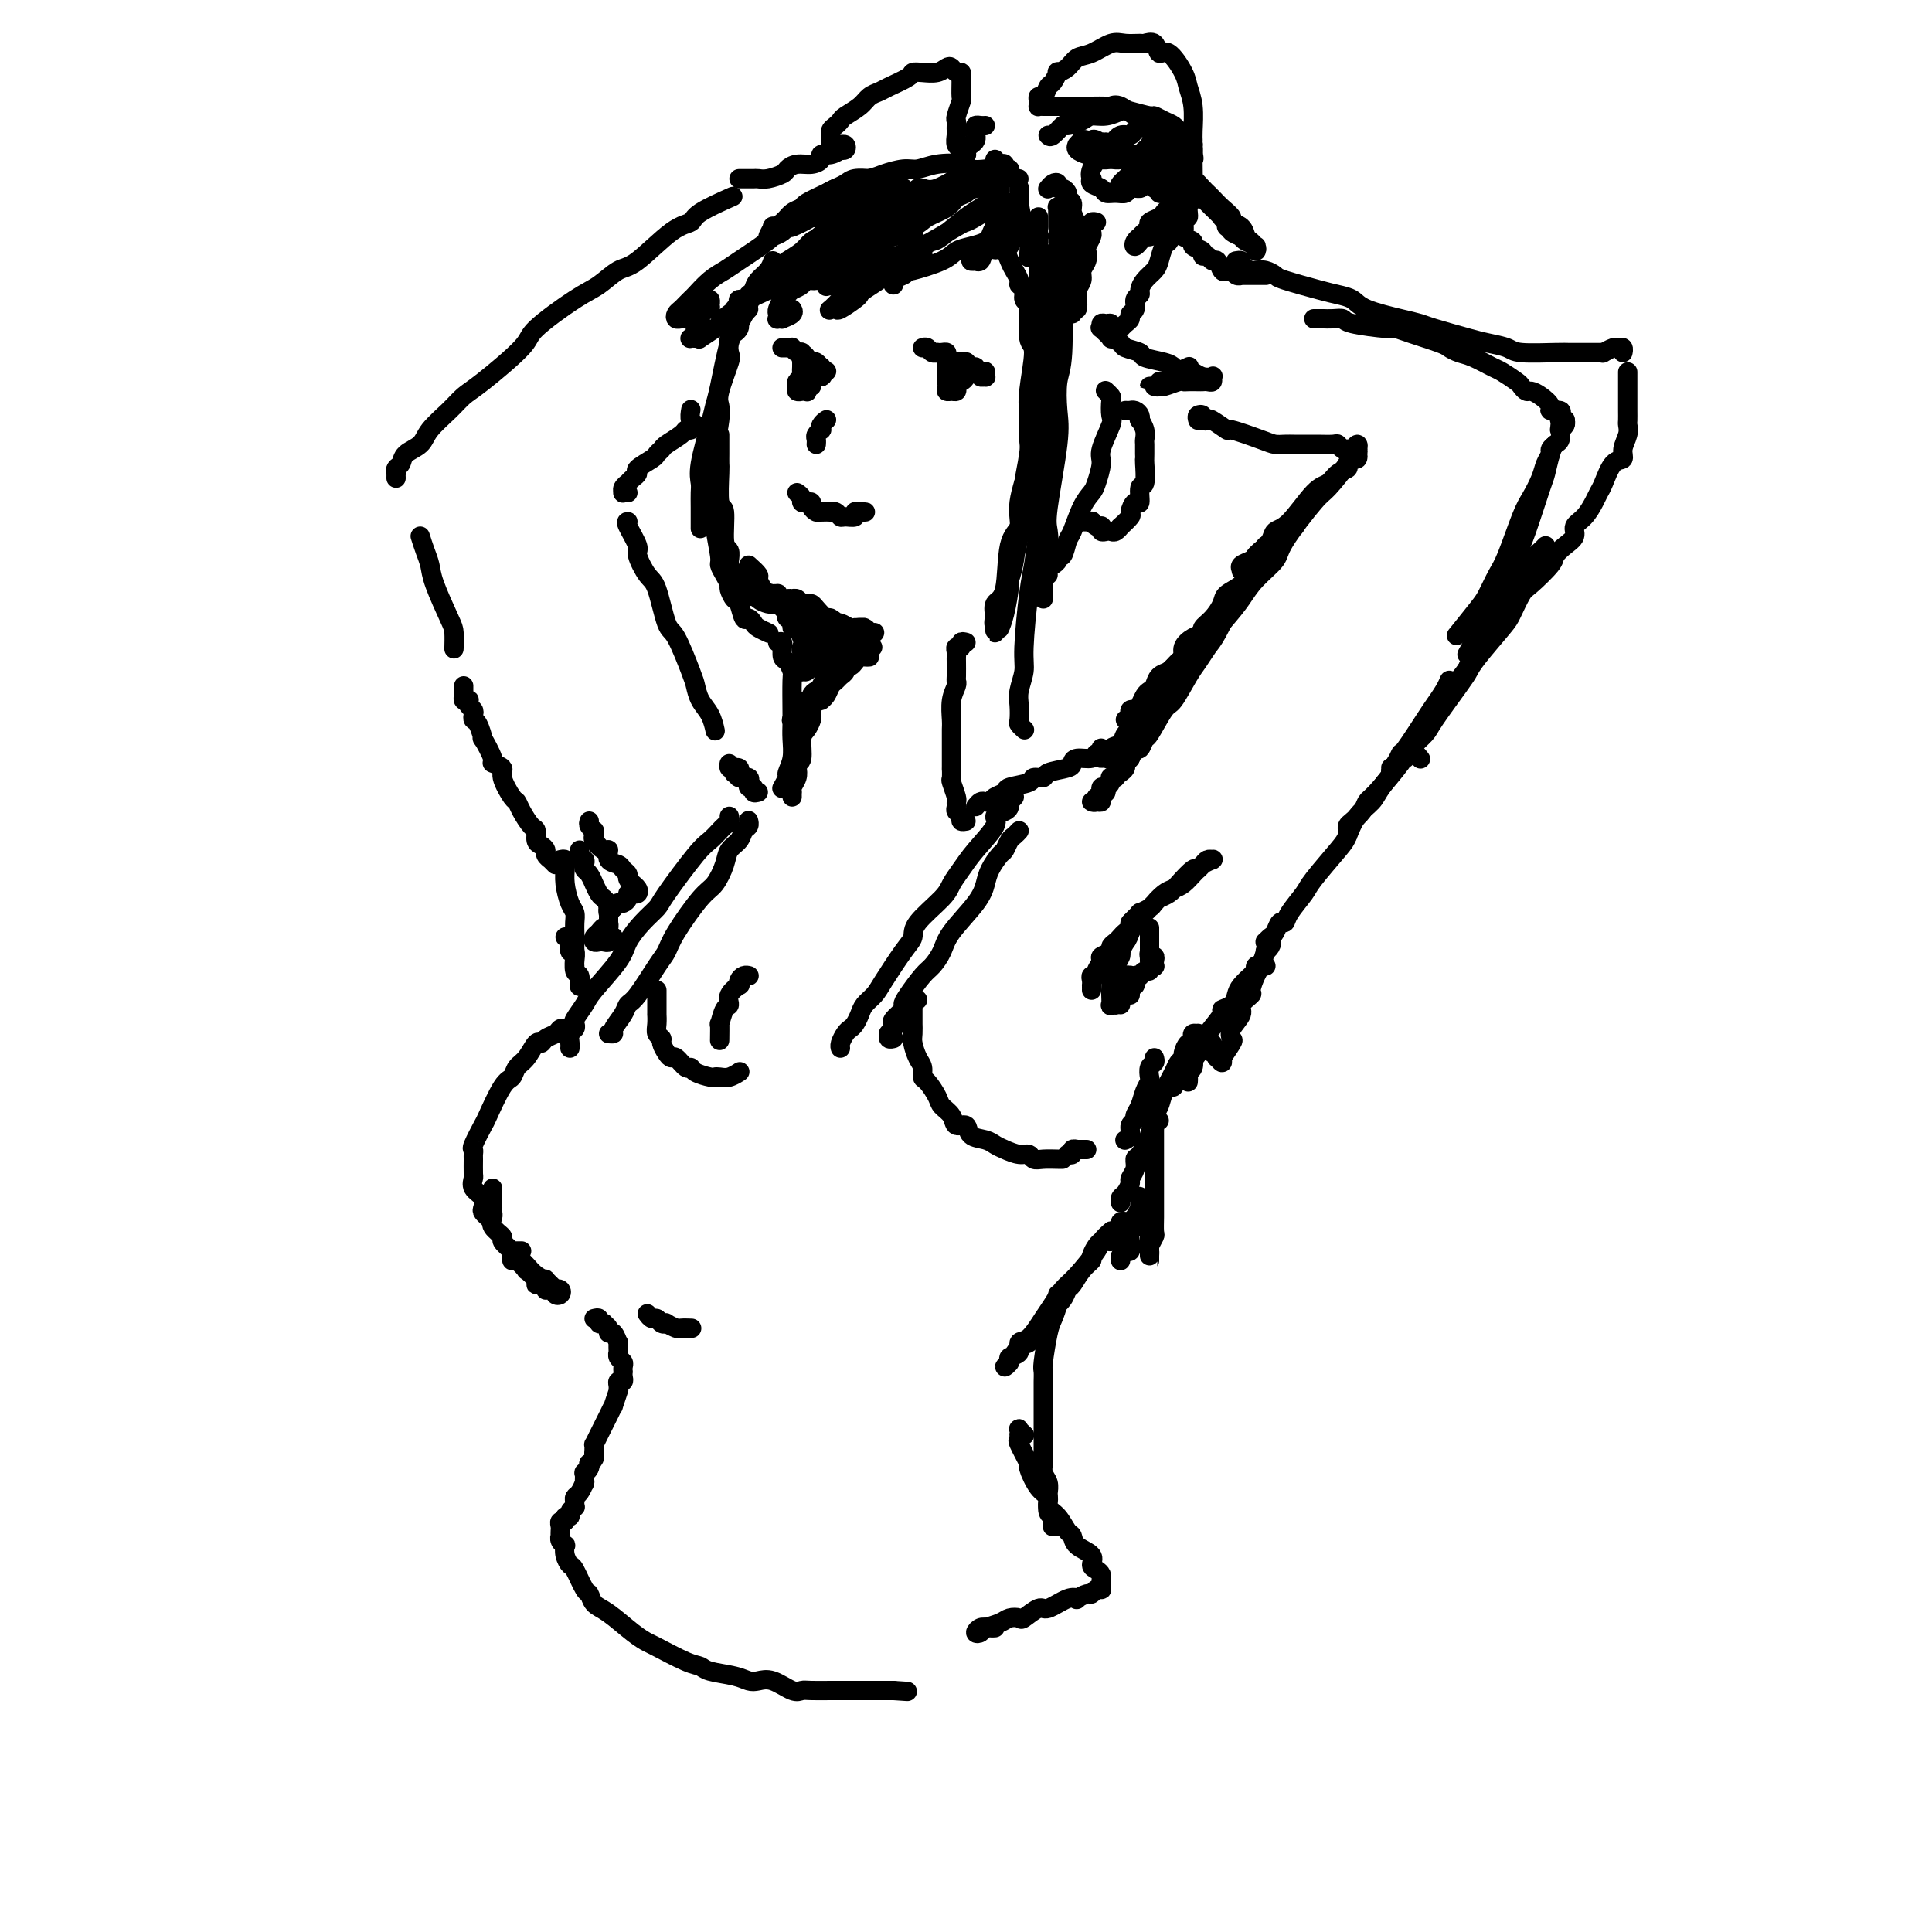 <svg viewBox='0 0 400 400' version='1.1' xmlns='http://www.w3.org/2000/svg' xmlns:xlink='http://www.w3.org/1999/xlink'><g fill='none' stroke='#000000' stroke-width='4' stroke-linecap='round' stroke-linejoin='round'><path d='M161,133c0.424,-0.128 0.848,-0.257 1,0c0.152,0.257 0.030,0.899 0,1c-0.030,0.101 0.030,-0.339 0,0c-0.030,0.339 -0.152,1.456 0,2c0.152,0.544 0.577,0.515 1,1c0.423,0.485 0.845,1.483 1,2c0.155,0.517 0.043,0.553 0,2c-0.043,1.447 -0.015,4.304 0,6c0.015,1.696 0.019,2.232 0,3c-0.019,0.768 -0.061,1.768 0,3c0.061,1.232 0.226,2.695 0,4c-0.226,1.305 -0.844,2.453 -1,3c-0.156,0.547 0.150,0.493 0,1c-0.150,0.507 -0.757,1.573 -1,2c-0.243,0.427 -0.121,0.213 0,0'/><path d='M200,133c-0.453,-0.119 -0.906,-0.239 -1,0c-0.094,0.239 0.171,0.835 0,1c-0.171,0.165 -0.778,-0.103 -1,0c-0.222,0.103 -0.060,0.577 0,1c0.060,0.423 0.017,0.795 0,1c-0.017,0.205 -0.008,0.245 0,1c0.008,0.755 0.016,2.226 0,3c-0.016,0.774 -0.057,0.850 0,1c0.057,0.150 0.211,0.372 0,1c-0.211,0.628 -0.789,1.662 -1,3c-0.211,1.338 -0.057,2.980 0,4c0.057,1.020 0.015,1.419 0,2c-0.015,0.581 -0.005,1.344 0,3c0.005,1.656 0.005,4.206 0,5c-0.005,0.794 -0.016,-0.166 0,0c0.016,0.166 0.057,1.459 0,2c-0.057,0.541 -0.213,0.330 0,1c0.213,0.670 0.793,2.221 1,3c0.207,0.779 0.040,0.787 0,1c-0.040,0.213 0.045,0.631 0,1c-0.045,0.369 -0.222,0.687 0,1c0.222,0.313 0.843,0.620 1,1c0.157,0.380 -0.150,0.833 0,1c0.150,0.167 0.757,0.048 1,0c0.243,-0.048 0.121,-0.024 0,0'/><path d='M202,167c0.336,-0.416 0.672,-0.832 1,-1c0.328,-0.168 0.648,-0.086 1,0c0.352,0.086 0.736,0.178 1,0c0.264,-0.178 0.408,-0.626 1,-1c0.592,-0.374 1.630,-0.674 2,-1c0.370,-0.326 0.071,-0.679 1,-1c0.929,-0.321 3.086,-0.611 4,-1c0.914,-0.389 0.584,-0.877 1,-1c0.416,-0.123 1.576,0.121 2,0c0.424,-0.121 0.110,-0.606 1,-1c0.890,-0.394 2.984,-0.698 4,-1c1.016,-0.302 0.956,-0.602 1,-1c0.044,-0.398 0.194,-0.895 1,-1c0.806,-0.105 2.269,0.182 3,0c0.731,-0.182 0.732,-0.833 1,-1c0.268,-0.167 0.804,0.151 1,0c0.196,-0.151 0.053,-0.773 0,-1c-0.053,-0.227 -0.014,-0.061 0,0c0.014,0.061 0.004,0.017 0,0c-0.004,-0.017 -0.002,-0.009 0,0'/><path d='M233,149c0.424,0.122 0.849,0.243 1,0c0.151,-0.243 0.029,-0.852 0,-1c-0.029,-0.148 0.034,0.164 0,0c-0.034,-0.164 -0.164,-0.804 0,-1c0.164,-0.196 0.622,0.050 1,0c0.378,-0.050 0.678,-0.398 1,-1c0.322,-0.602 0.668,-1.457 1,-2c0.332,-0.543 0.651,-0.774 1,-1c0.349,-0.226 0.728,-0.447 1,-1c0.272,-0.553 0.436,-1.440 1,-2c0.564,-0.560 1.527,-0.794 2,-1c0.473,-0.206 0.455,-0.384 1,-1c0.545,-0.616 1.651,-1.672 2,-2c0.349,-0.328 -0.061,0.071 0,0c0.061,-0.071 0.591,-0.611 1,-1c0.409,-0.389 0.697,-0.626 1,-1c0.303,-0.374 0.621,-0.885 1,-1c0.379,-0.115 0.820,0.165 1,0c0.180,-0.165 0.100,-0.776 0,-1c-0.100,-0.224 -0.219,-0.060 0,0c0.219,0.060 0.777,0.017 1,0c0.223,-0.017 0.112,-0.009 0,0'/><path d='M242,140c-0.092,-0.335 -0.184,-0.670 0,-1c0.184,-0.330 0.643,-0.655 1,-1c0.357,-0.345 0.611,-0.708 1,-1c0.389,-0.292 0.912,-0.511 1,-1c0.088,-0.489 -0.258,-1.246 0,-2c0.258,-0.754 1.120,-1.504 2,-2c0.880,-0.496 1.778,-0.738 2,-1c0.222,-0.262 -0.231,-0.545 0,-1c0.231,-0.455 1.147,-1.081 2,-2c0.853,-0.919 1.643,-2.130 2,-3c0.357,-0.870 0.282,-1.399 1,-2c0.718,-0.601 2.229,-1.274 3,-2c0.771,-0.726 0.803,-1.504 1,-2c0.197,-0.496 0.561,-0.710 1,-1c0.439,-0.290 0.955,-0.657 1,-1c0.045,-0.343 -0.379,-0.662 0,-1c0.379,-0.338 1.562,-0.694 2,-1c0.438,-0.306 0.133,-0.561 0,-1c-0.133,-0.439 -0.092,-1.061 0,-1c0.092,0.061 0.235,0.804 0,1c-0.235,0.196 -0.848,-0.155 -1,0c-0.152,0.155 0.156,0.815 0,1c-0.156,0.185 -0.776,-0.106 -1,0c-0.224,0.106 -0.053,0.608 0,1c0.053,0.392 -0.014,0.672 0,1c0.014,0.328 0.108,0.703 0,1c-0.108,0.297 -0.417,0.517 -1,1c-0.583,0.483 -1.440,1.231 -2,2c-0.560,0.769 -0.822,1.561 -1,2c-0.178,0.439 -0.273,0.527 -1,2c-0.727,1.473 -2.086,4.332 -3,6c-0.914,1.668 -1.384,2.144 -2,3c-0.616,0.856 -1.377,2.090 -2,3c-0.623,0.910 -1.108,1.496 -2,3c-0.892,1.504 -2.189,3.928 -3,5c-0.811,1.072 -1.134,0.793 -2,2c-0.866,1.207 -2.273,3.899 -3,5c-0.727,1.101 -0.773,0.610 -1,1c-0.227,0.390 -0.634,1.663 -1,2c-0.366,0.337 -0.690,-0.260 -1,0c-0.310,0.260 -0.605,1.376 -1,2c-0.395,0.624 -0.889,0.755 -1,1c-0.111,0.245 0.163,0.604 0,1c-0.163,0.396 -0.761,0.827 -1,1c-0.239,0.173 -0.120,0.086 0,0'/><path d='M234,157c-0.453,-0.006 -0.906,-0.012 -1,0c-0.094,0.012 0.172,0.041 0,0c-0.172,-0.041 -0.782,-0.152 -1,0c-0.218,0.152 -0.043,0.566 0,1c0.043,0.434 -0.045,0.887 0,1c0.045,0.113 0.222,-0.114 0,0c-0.222,0.114 -0.843,0.569 -1,1c-0.157,0.431 0.151,0.837 0,1c-0.151,0.163 -0.762,0.081 -1,0c-0.238,-0.081 -0.102,-0.161 0,0c0.102,0.161 0.171,0.564 0,1c-0.171,0.436 -0.581,0.905 -1,1c-0.419,0.095 -0.849,-0.186 -1,0c-0.151,0.186 -0.025,0.838 0,1c0.025,0.162 -0.050,-0.167 0,0c0.050,0.167 0.226,0.829 0,1c-0.226,0.171 -0.855,-0.150 -1,0c-0.145,0.150 0.195,0.769 0,1c-0.195,0.231 -0.923,0.072 -1,0c-0.077,-0.072 0.498,-0.058 1,0c0.502,0.058 0.933,0.159 1,0c0.067,-0.159 -0.229,-0.579 0,-1c0.229,-0.421 0.985,-0.844 1,-1c0.015,-0.156 -0.710,-0.045 -1,0c-0.290,0.045 -0.145,0.022 0,0'/><path d='M262,200c0.084,-0.009 0.167,-0.018 0,0c-0.167,0.018 -0.585,0.061 -1,0c-0.415,-0.061 -0.827,-0.228 -1,0c-0.173,0.228 -0.105,0.852 0,1c0.105,0.148 0.249,-0.179 0,0c-0.249,0.179 -0.891,0.863 -1,1c-0.109,0.137 0.316,-0.275 0,0c-0.316,0.275 -1.374,1.237 -2,2c-0.626,0.763 -0.819,1.329 -1,2c-0.181,0.671 -0.348,1.449 -1,2c-0.652,0.551 -1.788,0.875 -2,1c-0.212,0.125 0.499,0.051 0,1c-0.499,0.949 -2.210,2.923 -3,4c-0.790,1.077 -0.659,1.258 -1,2c-0.341,0.742 -1.153,2.044 -2,3c-0.847,0.956 -1.728,1.566 -2,2c-0.272,0.434 0.066,0.691 0,1c-0.066,0.309 -0.536,0.668 -1,1c-0.464,0.332 -0.923,0.635 -1,1c-0.077,0.365 0.227,0.792 0,1c-0.227,0.208 -0.986,0.196 -1,0c-0.014,-0.196 0.718,-0.577 1,-1c0.282,-0.423 0.113,-0.887 0,-1c-0.113,-0.113 -0.171,0.124 0,0c0.171,-0.124 0.571,-0.609 1,-1c0.429,-0.391 0.886,-0.687 1,-1c0.114,-0.313 -0.114,-0.643 0,-1c0.114,-0.357 0.570,-0.739 1,-1c0.430,-0.261 0.833,-0.399 1,-1c0.167,-0.601 0.098,-1.663 0,-2c-0.098,-0.337 -0.226,0.053 0,0c0.226,-0.053 0.807,-0.547 1,-1c0.193,-0.453 -0.000,-0.863 0,-1c0.000,-0.137 0.193,0.000 0,0c-0.193,-0.000 -0.774,-0.137 -1,0c-0.226,0.137 -0.098,0.547 0,1c0.098,0.453 0.167,0.947 0,1c-0.167,0.053 -0.568,-0.335 -1,0c-0.432,0.335 -0.893,1.395 -1,2c-0.107,0.605 0.140,0.757 0,1c-0.140,0.243 -0.668,0.577 -1,1c-0.332,0.423 -0.469,0.933 -1,2c-0.531,1.067 -1.455,2.689 -2,4c-0.545,1.311 -0.710,2.311 -1,3c-0.290,0.689 -0.703,1.066 -1,2c-0.297,0.934 -0.476,2.425 -1,4c-0.524,1.575 -1.394,3.233 -2,4c-0.606,0.767 -0.950,0.643 -1,1c-0.050,0.357 0.193,1.195 0,2c-0.193,0.805 -0.822,1.579 -1,2c-0.178,0.421 0.096,0.491 0,1c-0.096,0.509 -0.562,1.456 -1,2c-0.438,0.544 -0.849,0.685 -1,1c-0.151,0.315 -0.043,0.804 0,1c0.043,0.196 0.022,0.098 0,0'/><path d='M239,219c0.111,0.365 0.223,0.730 0,1c-0.223,0.270 -0.780,0.446 -1,1c-0.220,0.554 -0.101,1.486 0,2c0.101,0.514 0.186,0.610 0,1c-0.186,0.390 -0.642,1.073 -1,2c-0.358,0.927 -0.617,2.097 -1,3c-0.383,0.903 -0.891,1.538 -1,2c-0.109,0.462 0.181,0.751 0,1c-0.181,0.249 -0.833,0.459 -1,1c-0.167,0.541 0.151,1.413 0,2c-0.151,0.587 -0.771,0.889 -1,1c-0.229,0.111 -0.065,0.032 0,0c0.065,-0.032 0.033,-0.016 0,0'/><path d='M226,205c0.002,-0.445 0.005,-0.889 0,-1c-0.005,-0.111 -0.017,0.112 0,0c0.017,-0.112 0.061,-0.559 0,-1c-0.061,-0.441 -0.229,-0.878 0,-1c0.229,-0.122 0.854,0.069 1,0c0.146,-0.069 -0.186,-0.400 0,-1c0.186,-0.600 0.890,-1.470 1,-2c0.110,-0.530 -0.374,-0.719 0,-1c0.374,-0.281 1.605,-0.653 2,-1c0.395,-0.347 -0.048,-0.670 0,-1c0.048,-0.330 0.586,-0.667 1,-1c0.414,-0.333 0.703,-0.664 1,-1c0.297,-0.336 0.602,-0.678 1,-1c0.398,-0.322 0.890,-0.622 1,-1c0.110,-0.378 -0.163,-0.832 0,-1c0.163,-0.168 0.761,-0.048 1,0c0.239,0.048 0.120,0.024 0,0'/><path d='M234,193c-0.022,0.066 -0.045,0.131 0,0c0.045,-0.131 0.157,-0.459 0,0c-0.157,0.459 -0.582,1.704 -1,2c-0.418,0.296 -0.830,-0.356 -1,0c-0.170,0.356 -0.098,1.720 0,2c0.098,0.280 0.222,-0.525 0,0c-0.222,0.525 -0.791,2.378 -1,3c-0.209,0.622 -0.057,0.012 0,0c0.057,-0.012 0.019,0.572 0,1c-0.019,0.428 -0.020,0.699 0,1c0.020,0.301 0.062,0.632 0,1c-0.062,0.368 -0.228,0.774 0,1c0.228,0.226 0.849,0.271 1,0c0.151,-0.271 -0.170,-0.857 0,-1c0.170,-0.143 0.830,0.157 1,0c0.170,-0.157 -0.151,-0.771 0,-1c0.151,-0.229 0.772,-0.071 1,0c0.228,0.071 0.061,0.057 0,0c-0.061,-0.057 -0.016,-0.156 0,0c0.016,0.156 0.004,0.567 0,1c-0.004,0.433 -0.001,0.887 0,1c0.001,0.113 0.000,-0.114 0,0c-0.000,0.114 -0.000,0.569 0,1c0.000,0.431 0.000,0.837 0,1c-0.000,0.163 -0.000,0.081 0,0'/><path d='M157,164c-0.453,0.122 -0.907,0.244 -1,0c-0.093,-0.244 0.173,-0.854 0,-1c-0.173,-0.146 -0.786,0.172 -1,0c-0.214,-0.172 -0.029,-0.833 0,-1c0.029,-0.167 -0.096,0.162 0,0c0.096,-0.162 0.414,-0.814 0,-1c-0.414,-0.186 -1.560,0.093 -2,0c-0.440,-0.093 -0.174,-0.560 0,-1c0.174,-0.440 0.257,-0.855 0,-1c-0.257,-0.145 -0.855,-0.021 -1,0c-0.145,0.021 0.161,-0.062 0,0c-0.161,0.062 -0.789,0.269 -1,0c-0.211,-0.269 -0.004,-1.014 0,-1c0.004,0.014 -0.195,0.787 0,1c0.195,0.213 0.783,-0.135 1,0c0.217,0.135 0.062,0.753 0,1c-0.062,0.247 -0.031,0.124 0,0'/><path d='M151,169c0.096,0.326 0.192,0.651 0,1c-0.192,0.349 -0.671,0.720 -1,1c-0.329,0.280 -0.506,0.469 -1,1c-0.494,0.531 -1.304,1.404 -2,2c-0.696,0.596 -1.279,0.915 -3,3c-1.721,2.085 -4.579,5.938 -6,8c-1.421,2.062 -1.403,2.335 -2,3c-0.597,0.665 -1.808,1.724 -3,3c-1.192,1.276 -2.365,2.769 -3,4c-0.635,1.231 -0.731,2.199 -2,4c-1.269,1.801 -3.712,4.433 -5,6c-1.288,1.567 -1.421,2.068 -2,3c-0.579,0.932 -1.605,2.295 -2,3c-0.395,0.705 -0.158,0.753 0,1c0.158,0.247 0.239,0.693 0,1c-0.239,0.307 -0.796,0.474 -1,1c-0.204,0.526 -0.055,1.411 0,2c0.055,0.589 0.016,0.883 0,1c-0.016,0.117 -0.008,0.059 0,0'/><path d='M155,170c-0.026,-0.096 -0.052,-0.192 0,0c0.052,0.192 0.184,0.672 0,1c-0.184,0.328 -0.682,0.504 -1,1c-0.318,0.496 -0.456,1.311 -1,2c-0.544,0.689 -1.494,1.251 -2,2c-0.506,0.749 -0.569,1.685 -1,3c-0.431,1.315 -1.230,3.009 -2,4c-0.770,0.991 -1.512,1.277 -3,3c-1.488,1.723 -3.723,4.881 -5,7c-1.277,2.119 -1.598,3.200 -2,4c-0.402,0.800 -0.886,1.321 -2,3c-1.114,1.679 -2.858,4.517 -4,6c-1.142,1.483 -1.683,1.613 -2,2c-0.317,0.387 -0.411,1.032 -1,2c-0.589,0.968 -1.673,2.259 -2,3c-0.327,0.741 0.104,0.930 0,1c-0.104,0.070 -0.744,0.020 -1,0c-0.256,-0.020 -0.128,-0.010 0,0'/><path d='M136,205c-0.000,0.444 -0.000,0.887 0,1c0.000,0.113 0.000,-0.105 0,0c-0.000,0.105 -0.000,0.534 0,1c0.000,0.466 0.000,0.968 0,1c-0.000,0.032 -0.001,-0.405 0,0c0.001,0.405 0.004,1.653 0,2c-0.004,0.347 -0.016,-0.206 0,0c0.016,0.206 0.060,1.172 0,2c-0.060,0.828 -0.223,1.519 0,2c0.223,0.481 0.832,0.754 1,1c0.168,0.246 -0.106,0.466 0,1c0.106,0.534 0.592,1.382 1,2c0.408,0.618 0.737,1.005 1,1c0.263,-0.005 0.459,-0.404 1,0c0.541,0.404 1.426,1.611 2,2c0.574,0.389 0.835,-0.040 1,0c0.165,0.040 0.232,0.548 1,1c0.768,0.452 2.238,0.850 3,1c0.762,0.150 0.818,0.054 1,0c0.182,-0.054 0.492,-0.066 1,0c0.508,0.066 1.214,0.210 2,0c0.786,-0.210 1.653,-0.774 2,-1c0.347,-0.226 0.173,-0.113 0,0'/><path d='M210,165c-0.419,0.447 -0.839,0.893 -1,1c-0.161,0.107 -0.064,-0.126 0,0c0.064,0.126 0.096,0.609 0,1c-0.096,0.391 -0.319,0.688 -1,1c-0.681,0.312 -1.822,0.639 -2,1c-0.178,0.361 0.605,0.755 0,2c-0.605,1.245 -2.597,3.341 -4,5c-1.403,1.659 -2.217,2.881 -3,4c-0.783,1.119 -1.534,2.134 -2,3c-0.466,0.866 -0.646,1.583 -2,3c-1.354,1.417 -3.881,3.534 -5,5c-1.119,1.466 -0.828,2.280 -1,3c-0.172,0.720 -0.805,1.348 -2,3c-1.195,1.652 -2.950,4.330 -4,6c-1.050,1.670 -1.395,2.331 -2,3c-0.605,0.669 -1.471,1.344 -2,2c-0.529,0.656 -0.720,1.293 -1,2c-0.280,0.707 -0.649,1.486 -1,2c-0.351,0.514 -0.682,0.765 -1,1c-0.318,0.235 -0.621,0.455 -1,1c-0.379,0.545 -0.833,1.416 -1,2c-0.167,0.584 -0.048,0.881 0,1c0.048,0.119 0.024,0.059 0,0'/><path d='M211,172c-0.336,0.367 -0.671,0.734 -1,1c-0.329,0.266 -0.651,0.430 -1,1c-0.349,0.570 -0.723,1.546 -1,2c-0.277,0.454 -0.456,0.386 -1,1c-0.544,0.614 -1.454,1.910 -2,3c-0.546,1.090 -0.727,1.973 -1,3c-0.273,1.027 -0.638,2.199 -2,4c-1.362,1.801 -3.720,4.233 -5,6c-1.280,1.767 -1.482,2.869 -2,4c-0.518,1.131 -1.352,2.291 -2,3c-0.648,0.709 -1.109,0.967 -2,2c-0.891,1.033 -2.211,2.840 -3,4c-0.789,1.160 -1.048,1.672 -1,2c0.048,0.328 0.401,0.470 0,1c-0.401,0.530 -1.557,1.447 -2,2c-0.443,0.553 -0.172,0.740 0,1c0.172,0.260 0.246,0.591 0,1c-0.246,0.409 -0.812,0.894 -1,1c-0.188,0.106 0.001,-0.167 0,0c-0.001,0.167 -0.193,0.776 0,1c0.193,0.224 0.769,0.064 1,0c0.231,-0.064 0.115,-0.032 0,0'/><path d='M190,207c-0.423,0.035 -0.845,0.070 -1,0c-0.155,-0.070 -0.041,-0.245 0,0c0.041,0.245 0.011,0.911 0,1c-0.011,0.089 -0.003,-0.398 0,0c0.003,0.398 0.001,1.682 0,2c-0.001,0.318 -0.001,-0.330 0,0c0.001,0.330 0.003,1.639 0,2c-0.003,0.361 -0.011,-0.227 0,0c0.011,0.227 0.041,1.269 0,2c-0.041,0.731 -0.153,1.150 0,2c0.153,0.850 0.570,2.132 1,3c0.430,0.868 0.874,1.321 1,2c0.126,0.679 -0.064,1.585 0,2c0.064,0.415 0.383,0.340 1,1c0.617,0.660 1.531,2.056 2,3c0.469,0.944 0.491,1.437 1,2c0.509,0.563 1.505,1.198 2,2c0.495,0.802 0.489,1.773 1,2c0.511,0.227 1.539,-0.290 2,0c0.461,0.290 0.353,1.388 1,2c0.647,0.612 2.047,0.737 3,1c0.953,0.263 1.459,0.663 2,1c0.541,0.337 1.116,0.612 2,1c0.884,0.388 2.075,0.889 3,1c0.925,0.111 1.582,-0.166 2,0c0.418,0.166 0.595,0.777 1,1c0.405,0.223 1.036,0.060 2,0c0.964,-0.060 2.259,-0.016 3,0c0.741,0.016 0.926,0.005 1,0c0.074,-0.005 0.037,-0.002 0,0'/><path d='M225,238c-0.312,-0.001 -0.623,-0.001 -1,0c-0.377,0.001 -0.818,0.004 -1,0c-0.182,-0.004 -0.105,-0.015 0,0c0.105,0.015 0.238,0.057 0,0c-0.238,-0.057 -0.847,-0.211 -1,0c-0.153,0.211 0.151,0.788 0,1c-0.151,0.212 -0.757,0.061 -1,0c-0.243,-0.061 -0.121,-0.030 0,0'/><path d='M117,213c-0.363,-0.093 -0.727,-0.185 -1,0c-0.273,0.185 -0.457,0.648 -1,1c-0.543,0.352 -1.445,0.594 -2,1c-0.555,0.406 -0.764,0.978 -1,1c-0.236,0.022 -0.499,-0.504 -1,0c-0.501,0.504 -1.241,2.037 -2,3c-0.759,0.963 -1.536,1.354 -2,2c-0.464,0.646 -0.615,1.546 -1,2c-0.385,0.454 -1.003,0.460 -2,2c-0.997,1.540 -2.372,4.612 -3,6c-0.628,1.388 -0.508,1.091 -1,2c-0.492,0.909 -1.596,3.025 -2,4c-0.404,0.975 -0.108,0.810 0,1c0.108,0.190 0.027,0.737 0,1c-0.027,0.263 0.000,0.244 0,1c-0.000,0.756 -0.028,2.286 0,3c0.028,0.714 0.112,0.611 0,1c-0.112,0.389 -0.419,1.271 0,2c0.419,0.729 1.562,1.306 2,2c0.438,0.694 0.169,1.506 0,2c-0.169,0.494 -0.238,0.672 0,1c0.238,0.328 0.782,0.808 1,1c0.218,0.192 0.109,0.096 0,0'/><path d='M102,246c-0.000,0.372 -0.000,0.744 0,1c0.000,0.256 0.001,0.397 0,1c-0.001,0.603 -0.002,1.670 0,2c0.002,0.330 0.009,-0.076 0,0c-0.009,0.076 -0.032,0.635 0,1c0.032,0.365 0.121,0.535 0,1c-0.121,0.465 -0.450,1.224 0,2c0.450,0.776 1.679,1.570 2,2c0.321,0.430 -0.265,0.495 0,1c0.265,0.505 1.383,1.448 2,2c0.617,0.552 0.734,0.713 1,1c0.266,0.287 0.682,0.702 1,1c0.318,0.298 0.538,0.480 1,1c0.462,0.520 1.167,1.379 2,2c0.833,0.621 1.796,1.003 2,1c0.204,-0.003 -0.351,-0.389 0,0c0.351,0.389 1.607,1.555 2,2c0.393,0.445 -0.076,0.168 0,0c0.076,-0.168 0.697,-0.227 1,0c0.303,0.227 0.287,0.740 0,1c-0.287,0.260 -0.847,0.267 -1,0c-0.153,-0.267 0.100,-0.807 0,-1c-0.100,-0.193 -0.553,-0.037 -1,0c-0.447,0.037 -0.888,-0.044 -1,0c-0.112,0.044 0.106,0.214 0,0c-0.106,-0.214 -0.534,-0.812 -1,-1c-0.466,-0.188 -0.968,0.033 -1,0c-0.032,-0.033 0.408,-0.320 0,-1c-0.408,-0.680 -1.665,-1.754 -2,-2c-0.335,-0.246 0.250,0.337 0,0c-0.250,-0.337 -1.336,-1.593 -2,-2c-0.664,-0.407 -0.907,0.034 -1,0c-0.093,-0.034 -0.035,-0.545 0,-1c0.035,-0.455 0.048,-0.854 0,-1c-0.048,-0.146 -0.157,-0.039 0,0c0.157,0.039 0.581,0.011 1,0c0.419,-0.011 0.834,-0.003 1,0c0.166,0.003 0.083,0.002 0,0'/><path d='M134,272c0.331,0.452 0.661,0.905 1,1c0.339,0.095 0.686,-0.167 1,0c0.314,0.167 0.594,0.763 1,1c0.406,0.237 0.940,0.116 1,0c0.060,-0.116 -0.352,-0.227 0,0c0.352,0.227 1.467,0.793 2,1c0.533,0.207 0.483,0.055 1,0c0.517,-0.055 1.601,-0.015 2,0c0.399,0.015 0.114,0.004 0,0c-0.114,-0.004 -0.057,-0.002 0,0'/><path d='M117,194c0.453,0.182 0.906,0.364 1,1c0.094,0.636 -0.171,1.726 0,2c0.171,0.274 0.778,-0.266 1,0c0.222,0.266 0.060,1.339 0,2c-0.060,0.661 -0.016,0.909 0,1c0.016,0.091 0.005,0.026 0,0c-0.005,-0.026 -0.002,-0.013 0,0'/><path d='M116,178c0.424,-0.100 0.848,-0.199 1,0c0.152,0.199 0.030,0.697 0,1c-0.030,0.303 0.030,0.413 0,1c-0.030,0.587 -0.152,1.652 0,3c0.152,1.348 0.577,2.980 1,4c0.423,1.020 0.845,1.429 1,2c0.155,0.571 0.042,1.302 0,2c-0.042,0.698 -0.012,1.361 0,2c0.012,0.639 0.007,1.255 0,2c-0.007,0.745 -0.016,1.619 0,2c0.016,0.381 0.057,0.271 0,1c-0.057,0.729 -0.211,2.299 0,3c0.211,0.701 0.788,0.535 1,1c0.212,0.465 0.061,1.561 0,2c-0.061,0.439 -0.030,0.219 0,0'/><path d='M120,176c0.030,0.303 0.060,0.606 0,1c-0.060,0.394 -0.209,0.878 0,1c0.209,0.122 0.778,-0.117 1,0c0.222,0.117 0.097,0.590 0,1c-0.097,0.410 -0.167,0.758 0,1c0.167,0.242 0.569,0.379 1,1c0.431,0.621 0.890,1.726 1,2c0.110,0.274 -0.128,-0.281 0,0c0.128,0.281 0.621,1.400 1,2c0.379,0.600 0.642,0.683 1,1c0.358,0.317 0.810,0.869 1,1c0.190,0.131 0.118,-0.157 0,0c-0.118,0.157 -0.280,0.760 0,1c0.280,0.240 1.003,0.116 1,0c-0.003,-0.116 -0.732,-0.223 -1,0c-0.268,0.223 -0.077,0.778 0,1c0.077,0.222 0.038,0.111 0,0'/><path d='M115,179c-0.455,-0.447 -0.909,-0.894 -1,-1c-0.091,-0.106 0.182,0.127 0,0c-0.182,-0.127 -0.819,-0.616 -1,-1c-0.181,-0.384 0.093,-0.665 0,-1c-0.093,-0.335 -0.553,-0.726 -1,-1c-0.447,-0.274 -0.879,-0.431 -1,-1c-0.121,-0.569 0.071,-1.550 0,-2c-0.071,-0.450 -0.405,-0.369 -1,-1c-0.595,-0.631 -1.449,-1.976 -2,-3c-0.551,-1.024 -0.797,-1.728 -1,-2c-0.203,-0.272 -0.364,-0.111 -1,-1c-0.636,-0.889 -1.747,-2.828 -2,-4c-0.253,-1.172 0.354,-1.575 0,-2c-0.354,-0.425 -1.667,-0.870 -2,-1c-0.333,-0.130 0.313,0.057 0,-1c-0.313,-1.057 -1.587,-3.358 -2,-4c-0.413,-0.642 0.034,0.375 0,0c-0.034,-0.375 -0.549,-2.142 -1,-3c-0.451,-0.858 -0.839,-0.808 -1,-1c-0.161,-0.192 -0.095,-0.626 0,-1c0.095,-0.374 0.218,-0.688 0,-1c-0.218,-0.312 -0.776,-0.623 -1,-1c-0.224,-0.377 -0.112,-0.822 0,-1c0.112,-0.178 0.226,-0.090 0,0c-0.226,0.090 -0.793,0.182 -1,0c-0.207,-0.182 -0.056,-0.636 0,-1c0.056,-0.364 0.015,-0.636 0,-1c-0.015,-0.364 -0.004,-0.818 0,-1c0.004,-0.182 0.002,-0.091 0,0'/><path d='M87,111c0.318,0.997 0.635,1.995 1,3c0.365,1.005 0.777,2.018 1,3c0.223,0.982 0.256,1.935 1,4c0.744,2.065 2.199,5.244 3,7c0.801,1.756 0.946,2.088 1,3c0.054,0.912 0.015,2.403 0,3c-0.015,0.597 -0.008,0.298 0,0'/><path d='M160,54c-0.222,0.663 -0.444,1.325 -1,2c-0.556,0.675 -1.447,1.361 -2,2c-0.553,0.639 -0.768,1.231 -1,2c-0.232,0.769 -0.482,1.714 -1,3c-0.518,1.286 -1.303,2.913 -2,4c-0.697,1.087 -1.304,1.635 -2,4c-0.696,2.365 -1.479,6.549 -2,9c-0.521,2.451 -0.781,3.170 -1,4c-0.219,0.830 -0.399,1.771 -1,4c-0.601,2.229 -1.625,5.747 -2,8c-0.375,2.253 -0.100,3.242 0,4c0.100,0.758 0.027,1.286 0,2c-0.027,0.714 -0.007,1.615 0,3c0.007,1.385 0.002,3.253 0,4c-0.002,0.747 -0.001,0.374 0,0'/><path d='M155,64c-0.311,0.334 -0.622,0.667 -1,1c-0.378,0.333 -0.823,0.664 -1,1c-0.177,0.336 -0.086,0.675 0,1c0.086,0.325 0.169,0.635 0,1c-0.169,0.365 -0.589,0.783 -1,1c-0.411,0.217 -0.814,0.232 -1,1c-0.186,0.768 -0.154,2.290 0,3c0.154,0.710 0.431,0.609 0,2c-0.431,1.391 -1.569,4.272 -2,6c-0.431,1.728 -0.154,2.301 0,3c0.154,0.699 0.184,1.525 0,3c-0.184,1.475 -0.581,3.600 -1,5c-0.419,1.400 -0.859,2.076 -1,3c-0.141,0.924 0.019,2.097 0,3c-0.019,0.903 -0.216,1.537 0,3c0.216,1.463 0.845,3.757 1,5c0.155,1.243 -0.165,1.436 0,3c0.165,1.564 0.814,4.498 1,6c0.186,1.502 -0.091,1.573 0,2c0.091,0.427 0.549,1.211 1,2c0.451,0.789 0.894,1.582 1,2c0.106,0.418 -0.126,0.461 0,1c0.126,0.539 0.612,1.573 1,2c0.388,0.427 0.680,0.247 1,1c0.320,0.753 0.667,2.440 1,3c0.333,0.560 0.650,-0.007 1,0c0.350,0.007 0.733,0.590 1,1c0.267,0.410 0.418,0.649 1,1c0.582,0.351 1.595,0.815 2,1c0.405,0.185 0.203,0.093 0,0'/><path d='M229,81c-0.112,-0.106 -0.224,-0.211 0,0c0.224,0.211 0.784,0.739 1,1c0.216,0.261 0.087,0.256 0,1c-0.087,0.744 -0.132,2.237 0,3c0.132,0.763 0.439,0.795 0,2c-0.439,1.205 -1.626,3.583 -2,5c-0.374,1.417 0.065,1.872 0,3c-0.065,1.128 -0.633,2.930 -1,4c-0.367,1.070 -0.532,1.409 -1,2c-0.468,0.591 -1.240,1.436 -2,3c-0.760,1.564 -1.509,3.848 -2,5c-0.491,1.152 -0.723,1.173 -1,2c-0.277,0.827 -0.600,2.459 -1,3c-0.400,0.541 -0.878,-0.009 -1,0c-0.122,0.009 0.111,0.577 0,1c-0.111,0.423 -0.566,0.701 -1,1c-0.434,0.299 -0.848,0.619 -1,1c-0.152,0.381 -0.044,0.823 0,1c0.044,0.177 0.022,0.088 0,0'/><path d='M233,85c0.445,-0.006 0.890,-0.011 1,0c0.110,0.011 -0.115,0.040 0,0c0.115,-0.040 0.571,-0.149 1,0c0.429,0.149 0.833,0.555 1,1c0.167,0.445 0.097,0.930 0,1c-0.097,0.070 -0.222,-0.276 0,0c0.222,0.276 0.792,1.174 1,2c0.208,0.826 0.056,1.580 0,2c-0.056,0.420 -0.014,0.506 0,1c0.014,0.494 -0.000,1.397 0,2c0.000,0.603 0.015,0.905 0,1c-0.015,0.095 -0.059,-0.019 0,1c0.059,1.019 0.222,3.170 0,4c-0.222,0.830 -0.828,0.340 -1,1c-0.172,0.660 0.090,2.472 0,3c-0.090,0.528 -0.531,-0.227 -1,0c-0.469,0.227 -0.966,1.438 -1,2c-0.034,0.562 0.394,0.476 0,1c-0.394,0.524 -1.611,1.657 -2,2c-0.389,0.343 0.050,-0.103 0,0c-0.050,0.103 -0.588,0.756 -1,1c-0.412,0.244 -0.698,0.079 -1,0c-0.302,-0.079 -0.619,-0.073 -1,0c-0.381,0.073 -0.824,0.212 -1,0c-0.176,-0.212 -0.084,-0.775 0,-1c0.084,-0.225 0.159,-0.113 0,0c-0.159,0.113 -0.551,0.226 -1,0c-0.449,-0.226 -0.955,-0.793 -1,-1c-0.045,-0.207 0.373,-0.056 0,0c-0.373,0.056 -1.535,0.016 -2,0c-0.465,-0.016 -0.232,-0.008 0,0'/><path d='M164,47c0.318,-0.893 0.636,-1.786 1,-2c0.364,-0.214 0.773,0.251 1,0c0.227,-0.251 0.271,-1.219 1,-2c0.729,-0.781 2.141,-1.376 3,-2c0.859,-0.624 1.163,-1.276 3,-2c1.837,-0.724 5.206,-1.518 7,-2c1.794,-0.482 2.011,-0.652 3,-1c0.989,-0.348 2.749,-0.874 4,-1c1.251,-0.126 1.992,0.149 3,0c1.008,-0.149 2.283,-0.720 4,-1c1.717,-0.280 3.874,-0.267 5,0c1.126,0.267 1.219,0.790 2,1c0.781,0.210 2.250,0.108 3,0c0.750,-0.108 0.782,-0.221 1,0c0.218,0.221 0.623,0.777 1,1c0.377,0.223 0.725,0.113 1,0c0.275,-0.113 0.476,-0.231 1,0c0.524,0.231 1.369,0.809 2,1c0.631,0.191 1.046,-0.005 1,0c-0.046,0.005 -0.552,0.213 -1,0c-0.448,-0.213 -0.837,-0.845 -1,-1c-0.163,-0.155 -0.099,0.169 0,0c0.099,-0.169 0.233,-0.829 0,-1c-0.233,-0.171 -0.833,0.147 -1,0c-0.167,-0.147 0.099,-0.758 0,-1c-0.099,-0.242 -0.563,-0.117 -1,0c-0.437,0.117 -0.849,0.224 -1,0c-0.151,-0.224 -0.043,-0.778 0,-1c0.043,-0.222 0.022,-0.111 0,0'/><path d='M130,108c-0.239,0.000 -0.479,0.001 0,1c0.479,0.999 1.676,2.997 2,4c0.324,1.003 -0.224,1.012 0,2c0.224,0.988 1.219,2.954 2,4c0.781,1.046 1.347,1.171 2,3c0.653,1.829 1.392,5.361 2,7c0.608,1.639 1.083,1.386 2,3c0.917,1.614 2.274,5.095 3,7c0.726,1.905 0.822,2.234 1,3c0.178,0.766 0.440,1.968 1,3c0.560,1.032 1.420,1.893 2,3c0.580,1.107 0.880,2.459 1,3c0.120,0.541 0.060,0.270 0,0'/><path d='M82,99c-0.008,-0.448 -0.015,-0.897 0,-1c0.015,-0.103 0.053,0.139 0,0c-0.053,-0.139 -0.196,-0.658 0,-1c0.196,-0.342 0.730,-0.507 1,-1c0.270,-0.493 0.274,-1.315 1,-2c0.726,-0.685 2.174,-1.232 3,-2c0.826,-0.768 1.031,-1.757 2,-3c0.969,-1.243 2.701,-2.742 4,-4c1.299,-1.258 2.164,-2.277 3,-3c0.836,-0.723 1.644,-1.151 4,-3c2.356,-1.849 6.262,-5.119 8,-7c1.738,-1.881 1.308,-2.373 3,-4c1.692,-1.627 5.505,-4.390 8,-6c2.495,-1.610 3.670,-2.066 5,-3c1.330,-0.934 2.813,-2.346 4,-3c1.187,-0.654 2.077,-0.551 4,-2c1.923,-1.449 4.877,-4.452 7,-6c2.123,-1.548 3.414,-1.642 4,-2c0.586,-0.358 0.465,-0.981 2,-2c1.535,-1.019 4.724,-2.434 6,-3c1.276,-0.566 0.638,-0.283 0,0'/><path d='M130,102c-0.431,-0.022 -0.862,-0.044 -1,0c-0.138,0.044 0.018,0.152 0,0c-0.018,-0.152 -0.211,-0.566 0,-1c0.211,-0.434 0.824,-0.889 1,-1c0.176,-0.111 -0.086,0.121 0,0c0.086,-0.121 0.519,-0.596 1,-1c0.481,-0.404 1.008,-0.739 1,-1c-0.008,-0.261 -0.551,-0.450 0,-1c0.551,-0.550 2.197,-1.460 3,-2c0.803,-0.540 0.765,-0.709 1,-1c0.235,-0.291 0.745,-0.704 1,-1c0.255,-0.296 0.255,-0.475 1,-1c0.745,-0.525 2.234,-1.396 3,-2c0.766,-0.604 0.808,-0.940 1,-1c0.192,-0.060 0.535,0.155 1,0c0.465,-0.155 1.052,-0.681 1,-1c-0.052,-0.319 -0.745,-0.432 -1,-1c-0.255,-0.568 -0.073,-1.591 0,-2c0.073,-0.409 0.036,-0.205 0,0'/><path d='M256,54c-0.128,0.022 -0.256,0.045 0,0c0.256,-0.045 0.897,-0.156 1,0c0.103,0.156 -0.333,0.581 0,1c0.333,0.419 1.436,0.832 2,1c0.564,0.168 0.591,0.090 1,0c0.409,-0.090 1.200,-0.193 2,0c0.800,0.193 1.608,0.681 2,1c0.392,0.319 0.369,0.470 2,1c1.631,0.530 4.915,1.441 7,2c2.085,0.559 2.971,0.766 4,1c1.029,0.234 2.200,0.495 3,1c0.800,0.505 1.229,1.252 3,2c1.771,0.748 4.885,1.496 7,2c2.115,0.504 3.232,0.765 4,1c0.768,0.235 1.188,0.445 3,1c1.812,0.555 5.017,1.455 7,2c1.983,0.545 2.743,0.734 4,1c1.257,0.266 3.011,0.607 4,1c0.989,0.393 1.214,0.837 3,1c1.786,0.163 5.134,0.043 7,0c1.866,-0.043 2.249,-0.011 3,0c0.751,0.011 1.868,-0.001 3,0c1.132,0.001 2.278,0.015 3,0c0.722,-0.015 1.020,-0.057 1,0c-0.020,0.057 -0.359,0.215 0,0c0.359,-0.215 1.417,-0.804 2,-1c0.583,-0.196 0.692,-0.001 1,0c0.308,0.001 0.814,-0.192 1,0c0.186,0.192 0.053,0.769 0,1c-0.053,0.231 -0.027,0.115 0,0'/><path d='M337,77c-0.000,0.749 -0.000,1.499 0,2c0.000,0.501 0.000,0.754 0,1c-0.000,0.246 -0.000,0.485 0,1c0.000,0.515 0.001,1.306 0,2c-0.001,0.694 -0.005,1.291 0,2c0.005,0.709 0.017,1.528 0,2c-0.017,0.472 -0.063,0.596 0,1c0.063,0.404 0.234,1.088 0,2c-0.234,0.912 -0.875,2.051 -1,3c-0.125,0.949 0.265,1.709 0,2c-0.265,0.291 -1.187,0.112 -2,1c-0.813,0.888 -1.518,2.843 -2,4c-0.482,1.157 -0.740,1.517 -1,2c-0.260,0.483 -0.520,1.088 -1,2c-0.480,0.912 -1.180,2.132 -2,3c-0.820,0.868 -1.761,1.385 -2,2c-0.239,0.615 0.224,1.328 0,2c-0.224,0.672 -1.134,1.305 -2,2c-0.866,0.695 -1.689,1.454 -2,2c-0.311,0.546 -0.111,0.881 -1,2c-0.889,1.119 -2.868,3.024 -4,4c-1.132,0.976 -1.417,1.024 -2,2c-0.583,0.976 -1.466,2.879 -2,4c-0.534,1.121 -0.721,1.459 -2,3c-1.279,1.541 -3.650,4.285 -5,6c-1.350,1.715 -1.679,2.403 -2,3c-0.321,0.597 -0.635,1.104 -2,3c-1.365,1.896 -3.780,5.180 -5,7c-1.220,1.820 -1.244,2.174 -2,3c-0.756,0.826 -2.243,2.122 -3,3c-0.757,0.878 -0.784,1.338 -2,3c-1.216,1.662 -3.622,4.525 -5,6c-1.378,1.475 -1.728,1.560 -2,2c-0.272,0.440 -0.465,1.233 -1,2c-0.535,0.767 -1.411,1.508 -2,2c-0.589,0.492 -0.890,0.734 -1,1c-0.110,0.266 -0.030,0.555 0,1c0.030,0.445 0.008,1.047 0,1c-0.008,-0.047 -0.002,-0.743 0,-1c0.002,-0.257 0.001,-0.073 0,0c-0.001,0.073 -0.000,0.037 0,0'/><path d='M248,87c-0.121,-0.394 -0.242,-0.787 0,-1c0.242,-0.213 0.847,-0.245 1,0c0.153,0.245 -0.146,0.768 0,1c0.146,0.232 0.739,0.174 1,0c0.261,-0.174 0.191,-0.463 1,0c0.809,0.463 2.496,1.679 3,2c0.504,0.321 -0.174,-0.254 1,0c1.174,0.254 4.201,1.336 6,2c1.799,0.664 2.370,0.910 3,1c0.630,0.090 1.318,0.024 2,0c0.682,-0.024 1.356,-0.006 2,0c0.644,0.006 1.258,0.001 2,0c0.742,-0.001 1.613,0.004 2,0c0.387,-0.004 0.289,-0.015 1,0c0.711,0.015 2.232,0.057 3,0c0.768,-0.057 0.784,-0.212 1,0c0.216,0.212 0.633,0.793 1,1c0.367,0.207 0.684,0.041 1,0c0.316,-0.041 0.631,0.041 1,0c0.369,-0.041 0.792,-0.207 1,0c0.208,0.207 0.202,0.788 0,1c-0.202,0.212 -0.601,0.056 -1,0c-0.399,-0.056 -0.800,-0.011 -1,0c-0.200,0.011 -0.200,-0.012 0,0c0.200,0.012 0.599,0.059 1,0c0.401,-0.059 0.803,-0.223 1,0c0.197,0.223 0.190,0.832 0,1c-0.190,0.168 -0.564,-0.106 -1,0c-0.436,0.106 -0.933,0.591 -1,1c-0.067,0.409 0.295,0.744 0,1c-0.295,0.256 -1.249,0.435 -2,1c-0.751,0.565 -1.299,1.516 -2,2c-0.701,0.484 -1.553,0.501 -3,2c-1.447,1.499 -3.487,4.482 -5,6c-1.513,1.518 -2.498,1.573 -3,2c-0.502,0.427 -0.520,1.228 -1,2c-0.480,0.772 -1.421,1.517 -2,2c-0.579,0.483 -0.797,0.705 -1,1c-0.203,0.295 -0.393,0.664 -1,1c-0.607,0.336 -1.633,0.641 -2,1c-0.367,0.359 -0.076,0.773 0,1c0.076,0.227 -0.064,0.268 0,0c0.064,-0.268 0.332,-0.845 1,-1c0.668,-0.155 1.738,0.113 2,0c0.262,-0.113 -0.282,-0.607 0,-1c0.282,-0.393 1.390,-0.686 2,-1c0.610,-0.314 0.723,-0.648 1,-1c0.277,-0.352 0.719,-0.721 1,-1c0.281,-0.279 0.401,-0.467 1,-1c0.599,-0.533 1.678,-1.412 2,-2c0.322,-0.588 -0.113,-0.887 0,-1c0.113,-0.113 0.773,-0.041 1,0c0.227,0.041 0.019,0.053 0,0c-0.019,-0.053 0.150,-0.169 0,0c-0.150,0.169 -0.617,0.623 -1,1c-0.383,0.377 -0.680,0.679 -1,1c-0.320,0.321 -0.663,0.663 -1,1c-0.337,0.337 -0.669,0.668 -1,1'/><path d='M264,113c-0.631,0.798 -0.708,1.292 -1,2c-0.292,0.708 -0.798,1.631 -1,2c-0.202,0.369 -0.101,0.185 0,0'/><path d='M294,157c0.091,0.116 0.183,0.231 0,0c-0.183,-0.231 -0.640,-0.809 -1,-1c-0.360,-0.191 -0.623,0.005 -1,0c-0.377,-0.005 -0.869,-0.211 -1,0c-0.131,0.211 0.098,0.840 0,1c-0.098,0.160 -0.525,-0.148 -1,0c-0.475,0.148 -0.998,0.751 -1,1c-0.002,0.249 0.518,0.143 0,1c-0.518,0.857 -2.075,2.677 -3,4c-0.925,1.323 -1.218,2.151 -2,3c-0.782,0.849 -2.053,1.720 -3,3c-0.947,1.280 -1.571,2.969 -2,4c-0.429,1.031 -0.664,1.405 -2,3c-1.336,1.595 -3.772,4.411 -5,6c-1.228,1.589 -1.246,1.949 -2,3c-0.754,1.051 -2.243,2.792 -3,4c-0.757,1.208 -0.781,1.883 -1,2c-0.219,0.117 -0.633,-0.322 -1,0c-0.367,0.322 -0.688,1.407 -1,2c-0.312,0.593 -0.616,0.694 -1,1c-0.384,0.306 -0.848,0.817 -1,1c-0.152,0.183 0.008,0.040 0,0c-0.008,-0.040 -0.183,0.025 0,0c0.183,-0.025 0.726,-0.140 1,0c0.274,0.140 0.281,0.536 0,1c-0.281,0.464 -0.850,0.997 -1,1c-0.150,0.003 0.120,-0.523 0,0c-0.120,0.523 -0.629,2.094 -1,3c-0.371,0.906 -0.605,1.148 -1,2c-0.395,0.852 -0.950,2.315 -1,3c-0.050,0.685 0.407,0.594 0,1c-0.407,0.406 -1.676,1.311 -2,2c-0.324,0.689 0.298,1.163 0,2c-0.298,0.837 -1.516,2.039 -2,3c-0.484,0.961 -0.235,1.682 0,2c0.235,0.318 0.456,0.234 0,1c-0.456,0.766 -1.590,2.383 -2,3c-0.410,0.617 -0.096,0.233 0,0c0.096,-0.233 -0.026,-0.315 0,0c0.026,0.315 0.199,1.027 0,1c-0.199,-0.027 -0.772,-0.795 -1,-1c-0.228,-0.205 -0.113,0.151 0,0c0.113,-0.151 0.224,-0.811 0,-1c-0.224,-0.189 -0.782,0.093 -1,0c-0.218,-0.093 -0.096,-0.560 0,-1c0.096,-0.440 0.165,-0.852 0,-1c-0.165,-0.148 -0.565,-0.033 -1,0c-0.435,0.033 -0.905,-0.015 -1,0c-0.095,0.015 0.184,0.093 0,0c-0.184,-0.093 -0.833,-0.358 -1,0c-0.167,0.358 0.148,1.339 0,2c-0.148,0.661 -0.758,1.003 -1,1c-0.242,-0.003 -0.118,-0.351 0,0c0.118,0.351 0.228,1.401 0,2c-0.228,0.599 -0.793,0.748 -1,1c-0.207,0.252 -0.056,0.606 0,1c0.056,0.394 0.016,0.827 0,1c-0.016,0.173 -0.008,0.087 0,0'/><path d='M232,208c0.000,-0.304 0.000,-0.608 0,-1c-0.000,-0.392 -0.000,-0.873 0,-1c0.000,-0.127 0.000,0.099 0,0c-0.000,-0.099 -0.000,-0.525 0,-1c0.000,-0.475 0.001,-1.000 0,-1c-0.001,0.000 -0.004,0.526 0,1c0.004,0.474 0.016,0.898 0,1c-0.016,0.102 -0.061,-0.117 0,0c0.061,0.117 0.226,0.569 0,1c-0.226,0.431 -0.845,0.841 -1,1c-0.155,0.159 0.155,0.069 0,0c-0.155,-0.069 -0.773,-0.116 -1,0c-0.227,0.116 -0.062,0.396 0,0c0.062,-0.396 0.021,-1.468 0,-2c-0.021,-0.532 -0.021,-0.523 0,-1c0.021,-0.477 0.062,-1.441 0,-2c-0.062,-0.559 -0.228,-0.712 0,-1c0.228,-0.288 0.849,-0.710 1,-1c0.151,-0.290 -0.167,-0.447 0,-1c0.167,-0.553 0.819,-1.500 1,-2c0.181,-0.500 -0.108,-0.552 0,-1c0.108,-0.448 0.614,-1.293 1,-2c0.386,-0.707 0.652,-1.274 1,-2c0.348,-0.726 0.779,-1.609 1,-2c0.221,-0.391 0.232,-0.291 1,-1c0.768,-0.709 2.293,-2.226 3,-3c0.707,-0.774 0.595,-0.805 1,-1c0.405,-0.195 1.326,-0.552 2,-1c0.674,-0.448 1.102,-0.985 2,-2c0.898,-1.015 2.265,-2.507 3,-3c0.735,-0.493 0.839,0.012 1,0c0.161,-0.012 0.380,-0.540 1,-1c0.620,-0.460 1.641,-0.852 2,-1c0.359,-0.148 0.054,-0.050 0,0c-0.054,0.050 0.141,0.054 0,0c-0.141,-0.054 -0.618,-0.165 -1,0c-0.382,0.165 -0.669,0.608 -1,1c-0.331,0.392 -0.707,0.734 -1,1c-0.293,0.266 -0.502,0.456 -1,1c-0.498,0.544 -1.284,1.441 -2,2c-0.716,0.559 -1.362,0.781 -2,1c-0.638,0.219 -1.266,0.436 -2,1c-0.734,0.564 -1.572,1.474 -2,2c-0.428,0.526 -0.445,0.667 -1,1c-0.555,0.333 -1.649,0.857 -2,1c-0.351,0.143 0.039,-0.095 0,0c-0.039,0.095 -0.509,0.523 -1,1c-0.491,0.477 -1.004,1.003 -1,1c0.004,-0.003 0.523,-0.537 1,-1c0.477,-0.463 0.911,-0.856 1,-1c0.089,-0.144 -0.168,-0.039 0,0c0.168,0.039 0.762,0.011 1,0c0.238,-0.011 0.119,-0.006 0,0'/><path d='M238,193c0.000,0.148 0.000,0.296 0,0c-0.000,-0.296 -0.000,-1.037 0,-1c0.000,0.037 0.000,0.850 0,1c-0.000,0.150 -0.000,-0.364 0,0c0.000,0.364 0.000,1.604 0,2c-0.000,0.396 -0.000,-0.054 0,0c0.000,0.054 0.000,0.610 0,1c-0.000,0.390 -0.001,0.612 0,1c0.001,0.388 0.004,0.941 0,1c-0.004,0.059 -0.015,-0.376 0,0c0.015,0.376 0.056,1.562 0,2c-0.056,0.438 -0.210,0.127 0,0c0.210,-0.127 0.785,-0.072 1,0c0.215,0.072 0.072,0.159 0,0c-0.072,-0.159 -0.072,-0.564 0,-1c0.072,-0.436 0.215,-0.901 0,-1c-0.215,-0.099 -0.790,0.169 -1,0c-0.210,-0.169 -0.056,-0.774 0,-1c0.056,-0.226 0.015,-0.072 0,0c-0.015,0.072 -0.004,0.062 0,0c0.004,-0.062 -0.000,-0.174 0,0c0.000,0.174 0.005,0.635 0,1c-0.005,0.365 -0.019,0.633 0,1c0.019,0.367 0.073,0.835 0,1c-0.073,0.165 -0.271,0.029 0,0c0.271,-0.029 1.011,0.048 1,0c-0.011,-0.048 -0.773,-0.223 -1,0c-0.227,0.223 0.080,0.844 0,1c-0.080,0.156 -0.547,-0.151 -1,0c-0.453,0.151 -0.893,0.762 -1,1c-0.107,0.238 0.119,0.102 0,0c-0.119,-0.102 -0.582,-0.171 -1,0c-0.418,0.171 -0.793,0.582 -1,1c-0.207,0.418 -0.248,0.843 0,1c0.248,0.157 0.785,0.045 1,0c0.215,-0.045 0.107,-0.022 0,0'/><path d='M122,170c-0.114,0.302 -0.228,0.604 0,1c0.228,0.396 0.800,0.885 1,1c0.200,0.115 0.030,-0.143 0,0c-0.030,0.143 0.081,0.686 0,1c-0.081,0.314 -0.355,0.399 0,1c0.355,0.601 1.338,1.719 2,2c0.662,0.281 1.005,-0.276 1,0c-0.005,0.276 -0.356,1.383 0,2c0.356,0.617 1.420,0.744 2,1c0.580,0.256 0.676,0.642 1,1c0.324,0.358 0.875,0.687 1,1c0.125,0.313 -0.176,0.609 0,1c0.176,0.391 0.829,0.875 1,1c0.171,0.125 -0.140,-0.111 0,0c0.140,0.111 0.732,0.568 1,1c0.268,0.432 0.213,0.837 0,1c-0.213,0.163 -0.583,0.082 -1,0c-0.417,-0.082 -0.882,-0.166 -1,0c-0.118,0.166 0.109,0.583 0,1c-0.109,0.417 -0.555,0.834 -1,1c-0.445,0.166 -0.890,0.082 -1,0c-0.110,-0.082 0.114,-0.163 0,0c-0.114,0.163 -0.566,0.569 -1,1c-0.434,0.431 -0.848,0.886 -1,1c-0.152,0.114 -0.041,-0.114 0,0c0.041,0.114 0.012,0.570 0,1c-0.012,0.430 -0.006,0.832 0,1c0.006,0.168 0.013,0.101 0,0c-0.013,-0.101 -0.045,-0.234 0,0c0.045,0.234 0.169,0.837 0,1c-0.169,0.163 -0.631,-0.114 -1,0c-0.369,0.114 -0.646,0.619 -1,1c-0.354,0.381 -0.784,0.639 -1,1c-0.216,0.361 -0.216,0.825 0,1c0.216,0.175 0.650,0.061 1,0c0.350,-0.061 0.616,-0.069 1,0c0.384,0.069 0.886,0.214 1,0c0.114,-0.214 -0.162,-0.788 0,-1c0.162,-0.212 0.760,-0.060 1,0c0.240,0.060 0.120,0.030 0,0'/><path d='M240,232c-0.423,-0.091 -0.845,-0.181 -1,0c-0.155,0.181 -0.041,0.634 0,1c0.041,0.366 0.011,0.647 0,1c-0.011,0.353 -0.003,0.779 0,1c0.003,0.221 0.001,0.238 0,1c-0.001,0.762 -0.000,2.269 0,3c0.000,0.731 0.000,0.685 0,1c-0.000,0.315 -0.000,0.991 0,2c0.000,1.009 0.000,2.352 0,3c-0.000,0.648 -0.000,0.601 0,1c0.000,0.399 0.001,1.244 0,2c-0.001,0.756 -0.004,1.425 0,2c0.004,0.575 0.015,1.057 0,2c-0.015,0.943 -0.057,2.346 0,3c0.057,0.654 0.211,0.558 0,1c-0.211,0.442 -0.789,1.422 -1,2c-0.211,0.578 -0.057,0.754 0,1c0.057,0.246 0.015,0.560 0,1c-0.015,0.440 -0.004,1.005 0,1c0.004,-0.005 0.001,-0.578 0,-1c-0.001,-0.422 -0.000,-0.691 0,-1c0.000,-0.309 -0.000,-0.659 0,-1c0.000,-0.341 0.001,-0.673 0,-1c-0.001,-0.327 -0.004,-0.651 0,-1c0.004,-0.349 0.015,-0.725 0,-1c-0.015,-0.275 -0.056,-0.450 0,-1c0.056,-0.550 0.207,-1.475 0,-2c-0.207,-0.525 -0.774,-0.649 -1,-1c-0.226,-0.351 -0.113,-0.929 0,-1c0.113,-0.071 0.226,0.363 0,0c-0.226,-0.363 -0.792,-1.525 -1,-2c-0.208,-0.475 -0.060,-0.263 0,0c0.060,0.263 0.030,0.576 0,1c-0.030,0.424 -0.060,0.958 0,1c0.060,0.042 0.208,-0.407 0,0c-0.208,0.407 -0.774,1.670 -1,2c-0.226,0.330 -0.112,-0.272 0,0c0.112,0.272 0.223,1.417 0,2c-0.223,0.583 -0.782,0.604 -1,1c-0.218,0.396 -0.097,1.168 0,2c0.097,0.832 0.170,1.726 0,2c-0.170,0.274 -0.582,-0.071 -1,0c-0.418,0.071 -0.843,0.558 -1,1c-0.157,0.442 -0.045,0.841 0,1c0.045,0.159 0.022,0.080 0,0'/><path d='M233,255c-0.032,-0.315 -0.064,-0.630 0,-1c0.064,-0.370 0.226,-0.794 0,-1c-0.226,-0.206 -0.838,-0.192 -1,0c-0.162,0.192 0.128,0.562 0,1c-0.128,0.438 -0.674,0.943 -1,1c-0.326,0.057 -0.433,-0.333 -1,0c-0.567,0.333 -1.594,1.391 -2,2c-0.406,0.609 -0.191,0.769 -1,2c-0.809,1.231 -2.643,3.532 -4,5c-1.357,1.468 -2.239,2.104 -3,3c-0.761,0.896 -1.403,2.051 -2,3c-0.597,0.949 -1.149,1.693 -2,3c-0.851,1.307 -2.003,3.176 -3,4c-0.997,0.824 -1.841,0.604 -2,1c-0.159,0.396 0.368,1.408 0,2c-0.368,0.592 -1.631,0.764 -2,1c-0.369,0.236 0.155,0.536 0,1c-0.155,0.464 -0.991,1.093 -1,1c-0.009,-0.093 0.808,-0.906 1,-1c0.192,-0.094 -0.243,0.531 0,0c0.243,-0.531 1.162,-2.220 2,-3c0.838,-0.780 1.596,-0.652 2,-1c0.404,-0.348 0.455,-1.170 1,-2c0.545,-0.830 1.584,-1.666 2,-2c0.416,-0.334 0.208,-0.167 0,0'/><path d='M232,254c-0.298,0.489 -0.595,0.979 -1,1c-0.405,0.021 -0.916,-0.426 -1,0c-0.084,0.426 0.259,1.727 0,2c-0.259,0.273 -1.120,-0.480 -2,0c-0.880,0.480 -1.780,2.194 -2,3c-0.220,0.806 0.241,0.705 0,1c-0.241,0.295 -1.182,0.987 -2,2c-0.818,1.013 -1.512,2.349 -2,3c-0.488,0.651 -0.770,0.618 -1,1c-0.230,0.382 -0.408,1.180 -1,2c-0.592,0.820 -1.598,1.663 -2,2c-0.402,0.337 -0.201,0.169 0,0'/><path d='M123,273c0.455,-0.112 0.911,-0.223 1,0c0.089,0.223 -0.187,0.782 0,1c0.187,0.218 0.837,0.095 1,0c0.163,-0.095 -0.163,-0.161 0,0c0.163,0.161 0.814,0.549 1,1c0.186,0.451 -0.094,0.966 0,1c0.094,0.034 0.561,-0.412 1,0c0.439,0.412 0.849,1.683 1,2c0.151,0.317 0.044,-0.318 0,0c-0.044,0.318 -0.026,1.591 0,2c0.026,0.409 0.059,-0.044 0,0c-0.059,0.044 -0.212,0.585 0,1c0.212,0.415 0.789,0.702 1,1c0.211,0.298 0.058,0.606 0,1c-0.058,0.394 -0.019,0.876 0,1c0.019,0.124 0.019,-0.108 0,0c-0.019,0.108 -0.058,0.555 0,1c0.058,0.445 0.213,0.887 0,1c-0.213,0.113 -0.793,-0.101 -1,0c-0.207,0.101 -0.041,0.519 0,1c0.041,0.481 -0.044,1.024 0,1c0.044,-0.024 0.218,-0.615 0,0c-0.218,0.615 -0.828,2.436 -1,3c-0.172,0.564 0.095,-0.131 0,0c-0.095,0.131 -0.551,1.086 -1,2c-0.449,0.914 -0.891,1.785 -1,2c-0.109,0.215 0.114,-0.227 0,0c-0.114,0.227 -0.567,1.122 -1,2c-0.433,0.878 -0.848,1.738 -1,2c-0.152,0.262 -0.041,-0.074 0,0c0.041,0.074 0.011,0.558 0,1c-0.011,0.442 -0.003,0.840 0,1c0.003,0.160 0.002,0.080 0,0'/><path d='M123,301c-0.030,-0.081 -0.060,-0.163 0,0c0.060,0.163 0.208,0.570 0,1c-0.208,0.430 -0.774,0.884 -1,1c-0.226,0.116 -0.113,-0.105 0,0c0.113,0.105 0.226,0.536 0,1c-0.226,0.464 -0.792,0.960 -1,1c-0.208,0.040 -0.059,-0.375 0,0c0.059,0.375 0.026,1.539 0,2c-0.026,0.461 -0.045,0.217 0,0c0.045,-0.217 0.155,-0.408 0,0c-0.155,0.408 -0.576,1.415 -1,2c-0.424,0.585 -0.850,0.748 -1,1c-0.150,0.252 -0.025,0.593 0,1c0.025,0.407 -0.050,0.878 0,1c0.050,0.122 0.225,-0.107 0,0c-0.225,0.107 -0.849,0.550 -1,1c-0.151,0.450 0.170,0.908 0,1c-0.170,0.092 -0.830,-0.183 -1,0c-0.170,0.183 0.151,0.824 0,1c-0.151,0.176 -0.772,-0.111 -1,0c-0.228,0.111 -0.062,0.621 0,1c0.062,0.379 0.020,0.628 0,1c-0.020,0.372 -0.019,0.869 0,1c0.019,0.131 0.057,-0.103 0,0c-0.057,0.103 -0.208,0.543 0,1c0.208,0.457 0.776,0.931 1,1c0.224,0.069 0.105,-0.268 0,0c-0.105,0.268 -0.197,1.142 0,2c0.197,0.858 0.682,1.700 1,2c0.318,0.300 0.471,0.056 1,1c0.529,0.944 1.436,3.075 2,4c0.564,0.925 0.785,0.644 1,1c0.215,0.356 0.424,1.350 1,2c0.576,0.650 1.519,0.955 3,2c1.481,1.045 3.500,2.829 5,4c1.500,1.171 2.482,1.728 3,2c0.518,0.272 0.572,0.258 2,1c1.428,0.742 4.231,2.241 6,3c1.769,0.759 2.504,0.778 3,1c0.496,0.222 0.754,0.646 2,1c1.246,0.354 3.482,0.638 5,1c1.518,0.362 2.318,0.801 3,1c0.682,0.199 1.244,0.158 2,0c0.756,-0.158 1.705,-0.435 3,0c1.295,0.435 2.935,1.581 4,2c1.065,0.419 1.556,0.112 2,0c0.444,-0.112 0.842,-0.030 2,0c1.158,0.030 3.077,0.008 4,0c0.923,-0.008 0.851,-0.002 1,0c0.149,0.002 0.520,0.001 1,0c0.480,-0.001 1.071,-0.000 2,0c0.929,0.000 2.198,0.000 3,0c0.802,-0.000 1.139,-0.000 2,0c0.861,0.000 2.246,0.000 3,0c0.754,-0.000 0.877,-0.000 1,0'/><path d='M185,350c5.000,0.333 2.500,0.167 0,0'/><path d='M219,268c0.091,0.551 0.182,1.102 0,2c-0.182,0.898 -0.637,2.142 -1,3c-0.363,0.858 -0.633,1.329 -1,3c-0.367,1.671 -0.830,4.542 -1,6c-0.170,1.458 -0.045,1.504 0,2c0.045,0.496 0.012,1.443 0,2c-0.012,0.557 -0.003,0.723 0,2c0.003,1.277 0.001,3.665 0,5c-0.001,1.335 -0.001,1.618 0,2c0.001,0.382 0.004,0.864 0,2c-0.004,1.136 -0.015,2.924 0,4c0.015,1.076 0.057,1.438 0,2c-0.057,0.562 -0.212,1.324 0,2c0.212,0.676 0.793,1.266 1,2c0.207,0.734 0.041,1.611 0,2c-0.041,0.389 0.042,0.290 0,1c-0.042,0.710 -0.208,2.229 0,3c0.208,0.771 0.792,0.795 1,1c0.208,0.205 0.042,0.591 0,1c-0.042,0.409 0.040,0.842 0,1c-0.040,0.158 -0.203,0.043 0,0c0.203,-0.043 0.772,-0.012 1,0c0.228,0.012 0.114,0.006 0,0'/><path d='M212,297c0.113,0.105 0.226,0.209 0,0c-0.226,-0.209 -0.792,-0.732 -1,-1c-0.208,-0.268 -0.058,-0.282 0,0c0.058,0.282 0.023,0.861 0,1c-0.023,0.139 -0.036,-0.163 0,0c0.036,0.163 0.120,0.789 0,1c-0.120,0.211 -0.445,0.006 0,1c0.445,0.994 1.659,3.187 2,4c0.341,0.813 -0.190,0.247 0,1c0.190,0.753 1.101,2.825 2,4c0.899,1.175 1.785,1.452 2,2c0.215,0.548 -0.243,1.368 0,2c0.243,0.632 1.187,1.075 2,2c0.813,0.925 1.495,2.332 2,3c0.505,0.668 0.832,0.599 1,1c0.168,0.401 0.178,1.273 1,2c0.822,0.727 2.455,1.308 3,2c0.545,0.692 0.003,1.495 0,2c-0.003,0.505 0.535,0.713 1,1c0.465,0.287 0.857,0.651 1,1c0.143,0.349 0.035,0.681 0,1c-0.035,0.319 0.001,0.625 0,1c-0.001,0.375 -0.041,0.817 0,1c0.041,0.183 0.161,0.105 0,0c-0.161,-0.105 -0.602,-0.238 -1,0c-0.398,0.238 -0.751,0.846 -1,1c-0.249,0.154 -0.392,-0.147 -1,0c-0.608,0.147 -1.680,0.741 -2,1c-0.320,0.259 0.114,0.182 0,0c-0.114,-0.182 -0.775,-0.469 -2,0c-1.225,0.469 -3.014,1.694 -4,2c-0.986,0.306 -1.169,-0.308 -2,0c-0.831,0.308 -2.311,1.536 -3,2c-0.689,0.464 -0.586,0.163 -1,0c-0.414,-0.163 -1.343,-0.188 -2,0c-0.657,0.188 -1.042,0.590 -2,1c-0.958,0.410 -2.488,0.829 -3,1c-0.512,0.171 -0.005,0.095 0,0c0.005,-0.095 -0.493,-0.207 -1,0c-0.507,0.207 -1.022,0.735 -1,1c0.022,0.265 0.580,0.267 1,0c0.420,-0.267 0.700,-0.804 1,-1c0.300,-0.196 0.619,-0.053 1,0c0.381,0.053 0.823,0.015 1,0c0.177,-0.015 0.088,-0.008 0,0'/><path d='M162,72c-0.081,0.002 -0.163,0.004 0,0c0.163,-0.004 0.569,-0.015 1,0c0.431,0.015 0.885,0.056 1,0c0.115,-0.056 -0.109,-0.208 0,0c0.109,0.208 0.550,0.777 1,1c0.450,0.223 0.908,0.098 1,0c0.092,-0.098 -0.183,-0.171 0,0c0.183,0.171 0.823,0.586 1,1c0.177,0.414 -0.110,0.828 0,1c0.110,0.172 0.618,0.104 1,0c0.382,-0.104 0.639,-0.242 1,0c0.361,0.242 0.826,0.865 1,1c0.174,0.135 0.057,-0.216 0,0c-0.057,0.216 -0.053,1.000 0,1c0.053,0.000 0.155,-0.783 0,-1c-0.155,-0.217 -0.567,0.133 -1,0c-0.433,-0.133 -0.887,-0.750 -1,-1c-0.113,-0.250 0.113,-0.135 0,0c-0.113,0.135 -0.566,0.288 -1,0c-0.434,-0.288 -0.849,-1.016 -1,-1c-0.151,0.016 -0.040,0.778 0,1c0.040,0.222 0.007,-0.095 0,0c-0.007,0.095 0.013,0.603 0,1c-0.013,0.397 -0.057,0.685 0,1c0.057,0.315 0.215,0.659 0,1c-0.215,0.341 -0.804,0.680 -1,1c-0.196,0.320 -0.001,0.622 0,1c0.001,0.378 -0.192,0.833 0,1c0.192,0.167 0.770,0.046 1,0c0.230,-0.046 0.113,-0.016 0,0c-0.113,0.016 -0.223,0.020 0,0c0.223,-0.020 0.778,-0.062 1,0c0.222,0.062 0.112,0.228 0,0c-0.112,-0.228 -0.226,-0.848 0,-1c0.226,-0.152 0.793,0.166 1,0c0.207,-0.166 0.056,-0.814 0,-1c-0.056,-0.186 -0.015,0.091 0,0c0.015,-0.091 0.004,-0.550 0,-1c-0.004,-0.450 -0.001,-0.892 0,-1c0.001,-0.108 0.000,0.117 0,0c-0.000,-0.117 -0.000,-0.577 0,-1c0.000,-0.423 0.000,-0.808 0,-1c-0.000,-0.192 -0.001,-0.191 0,0c0.001,0.191 0.003,0.573 0,1c-0.003,0.427 -0.012,0.899 0,1c0.012,0.101 0.044,-0.169 0,0c-0.044,0.169 -0.166,0.776 0,1c0.166,0.224 0.619,0.064 1,0c0.381,-0.064 0.691,-0.032 1,0'/><path d='M170,78c0.714,-0.405 -0.000,0.083 0,0c0.000,-0.083 0.714,-0.738 1,-1c0.286,-0.262 0.143,-0.131 0,0'/><path d='M191,72c0.341,-0.113 0.683,-0.226 1,0c0.317,0.226 0.611,0.792 1,1c0.389,0.208 0.874,0.059 1,0c0.126,-0.059 -0.107,-0.026 0,0c0.107,0.026 0.554,0.046 1,0c0.446,-0.046 0.892,-0.157 1,0c0.108,0.157 -0.122,0.582 0,1c0.122,0.418 0.597,0.829 1,1c0.403,0.171 0.734,0.102 1,0c0.266,-0.102 0.466,-0.238 1,0c0.534,0.238 1.401,0.848 2,1c0.599,0.152 0.931,-0.155 1,0c0.069,0.155 -0.125,0.773 0,1c0.125,0.227 0.569,0.065 1,0c0.431,-0.065 0.849,-0.032 1,0c0.151,0.032 0.037,0.062 0,0c-0.037,-0.062 0.005,-0.217 0,0c-0.005,0.217 -0.058,0.804 0,1c0.058,0.196 0.225,-0.000 0,0c-0.225,0.000 -0.844,0.196 -1,0c-0.156,-0.196 0.150,-0.784 0,-1c-0.150,-0.216 -0.758,-0.062 -1,0c-0.242,0.062 -0.120,0.030 0,0c0.120,-0.030 0.238,-0.060 0,0c-0.238,0.060 -0.833,0.208 -1,0c-0.167,-0.208 0.095,-0.774 0,-1c-0.095,-0.226 -0.547,-0.113 -1,0c-0.453,0.113 -0.909,0.226 -1,0c-0.091,-0.226 0.182,-0.791 0,-1c-0.182,-0.209 -0.819,-0.060 -1,0c-0.181,0.060 0.095,0.033 0,0c-0.095,-0.033 -0.561,-0.073 -1,0c-0.439,0.073 -0.850,0.259 -1,0c-0.150,-0.259 -0.040,-0.961 0,-1c0.040,-0.039 0.011,0.586 0,1c-0.011,0.414 -0.003,0.618 0,1c0.003,0.382 0.001,0.942 0,1c-0.001,0.058 -0.001,-0.387 0,0c0.001,0.387 0.003,1.606 0,2c-0.003,0.394 -0.011,-0.037 0,0c0.011,0.037 0.042,0.543 0,1c-0.042,0.457 -0.155,0.865 0,1c0.155,0.135 0.580,-0.001 1,0c0.420,0.001 0.834,0.141 1,0c0.166,-0.141 0.083,-0.564 0,-1c-0.083,-0.436 -0.166,-0.887 0,-1c0.166,-0.113 0.580,0.110 1,0c0.420,-0.110 0.844,-0.555 1,-1c0.156,-0.445 0.042,-0.890 0,-1c-0.042,-0.110 -0.014,0.114 0,0c0.014,-0.114 0.014,-0.567 0,-1c-0.014,-0.433 -0.042,-0.847 0,-1c0.042,-0.153 0.155,-0.044 0,0c-0.155,0.044 -0.577,0.022 -1,0'/><path d='M199,75c0.215,-0.686 0.254,0.600 0,1c-0.254,0.400 -0.799,-0.085 -1,0c-0.201,0.085 -0.057,0.738 0,1c0.057,0.262 0.029,0.131 0,0'/><path d='M171,87c0.111,-0.081 0.222,-0.162 0,0c-0.222,0.162 -0.777,0.568 -1,1c-0.223,0.432 -0.112,0.890 0,1c0.112,0.110 0.226,-0.128 0,0c-0.226,0.128 -0.793,0.623 -1,1c-0.207,0.377 -0.056,0.637 0,1c0.056,0.363 0.015,0.828 0,1c-0.015,0.172 -0.004,0.049 0,0c0.004,-0.049 0.002,-0.025 0,0'/><path d='M165,102c0.444,0.311 0.889,0.622 1,1c0.111,0.378 -0.110,0.823 0,1c0.110,0.177 0.553,0.086 1,0c0.447,-0.086 0.898,-0.167 1,0c0.102,0.167 -0.145,0.581 0,1c0.145,0.419 0.683,0.843 1,1c0.317,0.157 0.414,0.046 1,0c0.586,-0.046 1.661,-0.027 2,0c0.339,0.027 -0.059,0.061 0,0c0.059,-0.061 0.575,-0.216 1,0c0.425,0.216 0.758,0.804 1,1c0.242,0.196 0.394,-0.000 1,0c0.606,0.000 1.666,0.196 2,0c0.334,-0.196 -0.058,-0.785 0,-1c0.058,-0.215 0.565,-0.058 1,0c0.435,0.058 0.797,0.015 1,0c0.203,-0.015 0.247,-0.004 0,0c-0.247,0.004 -0.785,0.001 -1,0c-0.215,-0.001 -0.108,-0.001 0,0'/><path d='M179,43c0.090,0.447 0.179,0.894 0,1c-0.179,0.106 -0.627,-0.128 -1,0c-0.373,0.128 -0.671,0.617 -1,1c-0.329,0.383 -0.691,0.659 -1,1c-0.309,0.341 -0.567,0.747 -1,1c-0.433,0.253 -1.041,0.351 -2,1c-0.959,0.649 -2.270,1.847 -3,3c-0.730,1.153 -0.878,2.260 -1,3c-0.122,0.740 -0.218,1.114 -1,2c-0.782,0.886 -2.252,2.283 -3,3c-0.748,0.717 -0.775,0.755 -1,1c-0.225,0.245 -0.648,0.696 -1,1c-0.352,0.304 -0.631,0.460 -1,1c-0.369,0.540 -0.827,1.465 -1,2c-0.173,0.535 -0.063,0.680 0,1c0.063,0.320 0.077,0.815 0,1c-0.077,0.185 -0.245,0.060 0,0c0.245,-0.060 0.903,-0.055 1,0c0.097,0.055 -0.366,0.159 0,0c0.366,-0.159 1.560,-0.581 2,-1c0.440,-0.419 0.126,-0.834 0,-1c-0.126,-0.166 -0.063,-0.083 0,0'/><path d='M183,49c0.288,-0.015 0.576,-0.030 1,0c0.424,0.030 0.983,0.104 1,0c0.017,-0.104 -0.509,-0.385 -1,0c-0.491,0.385 -0.947,1.436 -1,2c-0.053,0.564 0.298,0.641 0,1c-0.298,0.359 -1.246,0.999 -2,2c-0.754,1.001 -1.314,2.361 -2,3c-0.686,0.639 -1.498,0.557 -2,1c-0.502,0.443 -0.696,1.411 -1,2c-0.304,0.589 -0.719,0.798 -1,1c-0.281,0.202 -0.428,0.396 -1,1c-0.572,0.604 -1.568,1.619 -2,2c-0.432,0.381 -0.298,0.127 0,0c0.298,-0.127 0.760,-0.127 1,0c0.240,0.127 0.257,0.381 1,0c0.743,-0.381 2.212,-1.398 3,-2c0.788,-0.602 0.897,-0.790 1,-1c0.103,-0.210 0.201,-0.441 1,-1c0.799,-0.559 2.299,-1.445 3,-2c0.701,-0.555 0.604,-0.780 1,-1c0.396,-0.220 1.286,-0.436 2,-1c0.714,-0.564 1.253,-1.476 2,-2c0.747,-0.524 1.703,-0.659 2,-1c0.297,-0.341 -0.063,-0.887 0,-1c0.063,-0.113 0.550,0.207 1,0c0.450,-0.207 0.864,-0.942 1,-1c0.136,-0.058 -0.005,0.562 0,1c0.005,0.438 0.157,0.695 0,1c-0.157,0.305 -0.624,0.659 -1,1c-0.376,0.341 -0.661,0.671 -1,1c-0.339,0.329 -0.732,0.659 -1,1c-0.268,0.341 -0.412,0.695 -1,1c-0.588,0.305 -1.619,0.563 -2,1c-0.381,0.437 -0.112,1.053 0,1c0.112,-0.053 0.067,-0.774 0,-1c-0.067,-0.226 -0.158,0.042 0,0c0.158,-0.042 0.563,-0.395 1,-1c0.437,-0.605 0.906,-1.462 1,-2c0.094,-0.538 -0.186,-0.756 0,-1c0.186,-0.244 0.836,-0.513 1,-1c0.164,-0.487 -0.160,-1.192 0,-2c0.160,-0.808 0.805,-1.719 1,-2c0.195,-0.281 -0.058,0.069 0,0c0.058,-0.069 0.427,-0.556 0,-1c-0.427,-0.444 -1.652,-0.844 -2,-1c-0.348,-0.156 0.179,-0.066 0,0c-0.179,0.066 -1.064,0.109 -2,0c-0.936,-0.109 -1.924,-0.368 -3,0c-1.076,0.368 -2.239,1.365 -3,2c-0.761,0.635 -1.121,0.910 -2,1c-0.879,0.090 -2.277,-0.005 -4,1c-1.723,1.005 -3.771,3.109 -5,4c-1.229,0.891 -1.639,0.568 -2,1c-0.361,0.432 -0.672,1.618 -1,2c-0.328,0.382 -0.673,-0.042 -1,0c-0.327,0.042 -0.636,0.548 -1,1c-0.364,0.452 -0.784,0.851 -1,1c-0.216,0.149 -0.228,0.050 0,0c0.228,-0.050 0.694,-0.051 1,0c0.306,0.051 0.450,0.152 1,0c0.550,-0.152 1.506,-0.558 2,-1c0.494,-0.442 0.527,-0.919 1,-1c0.473,-0.081 1.384,0.236 2,0c0.616,-0.236 0.935,-1.025 2,-2c1.065,-0.975 2.876,-2.136 4,-3c1.124,-0.864 1.562,-1.432 2,-2'/><path d='M177,51c2.545,-1.450 1.407,-0.576 2,-1c0.593,-0.424 2.915,-2.145 4,-3c1.085,-0.855 0.931,-0.842 1,-1c0.069,-0.158 0.360,-0.487 1,-1c0.640,-0.513 1.630,-1.210 2,-2c0.370,-0.790 0.121,-1.672 0,-2c-0.121,-0.328 -0.114,-0.102 0,0c0.114,0.102 0.336,0.079 0,0c-0.336,-0.079 -1.231,-0.214 -2,0c-0.769,0.214 -1.414,0.778 -2,1c-0.586,0.222 -1.114,0.104 -3,1c-1.886,0.896 -5.129,2.807 -7,4c-1.871,1.193 -2.371,1.667 -3,2c-0.629,0.333 -1.387,0.524 -2,1c-0.613,0.476 -1.082,1.237 -2,2c-0.918,0.763 -2.285,1.528 -3,2c-0.715,0.472 -0.777,0.649 -1,1c-0.223,0.351 -0.606,0.875 -1,1c-0.394,0.125 -0.800,-0.148 -1,0c-0.200,0.148 -0.194,0.719 0,1c0.194,0.281 0.576,0.272 1,0c0.424,-0.272 0.889,-0.807 1,-1c0.111,-0.193 -0.131,-0.045 0,0c0.131,0.045 0.637,-0.013 2,-1c1.363,-0.987 3.585,-2.902 5,-4c1.415,-1.098 2.025,-1.379 3,-2c0.975,-0.621 2.316,-1.581 3,-2c0.684,-0.419 0.712,-0.297 2,-1c1.288,-0.703 3.838,-2.231 5,-3c1.162,-0.769 0.938,-0.781 1,-1c0.062,-0.219 0.409,-0.647 1,-1c0.591,-0.353 1.424,-0.630 2,-1c0.576,-0.370 0.893,-0.832 1,-1c0.107,-0.168 0.003,-0.041 0,0c-0.003,0.041 0.093,-0.003 0,0c-0.093,0.003 -0.377,0.052 -1,0c-0.623,-0.052 -1.587,-0.207 -2,0c-0.413,0.207 -0.277,0.775 -2,2c-1.723,1.225 -5.305,3.106 -7,4c-1.695,0.894 -1.502,0.799 -3,2c-1.498,1.201 -4.687,3.697 -6,5c-1.313,1.303 -0.752,1.413 -1,2c-0.248,0.587 -1.306,1.649 -2,2c-0.694,0.351 -1.025,-0.011 -1,0c0.025,0.011 0.405,0.395 0,1c-0.405,0.605 -1.595,1.431 -2,2c-0.405,0.569 -0.026,0.881 0,1c0.026,0.119 -0.301,0.047 0,0c0.301,-0.047 1.229,-0.068 2,0c0.771,0.068 1.385,0.223 2,0c0.615,-0.223 1.233,-0.826 3,-2c1.767,-1.174 4.684,-2.919 7,-4c2.316,-1.081 4.032,-1.497 5,-2c0.968,-0.503 1.190,-1.094 3,-2c1.810,-0.906 5.210,-2.126 7,-3c1.790,-0.874 1.971,-1.401 3,-2c1.029,-0.599 2.906,-1.270 4,-2c1.094,-0.730 1.405,-1.521 2,-2c0.595,-0.479 1.474,-0.647 2,-1c0.526,-0.353 0.700,-0.890 1,-1c0.300,-0.110 0.728,0.208 1,0c0.272,-0.208 0.390,-0.941 0,-1c-0.390,-0.059 -1.287,0.555 -2,1c-0.713,0.445 -1.240,0.722 -2,1c-0.760,0.278 -1.752,0.557 -3,1c-1.248,0.443 -2.753,1.049 -4,2c-1.247,0.951 -2.236,2.248 -3,3c-0.764,0.752 -1.304,0.961 -3,2c-1.696,1.039 -4.548,2.908 -6,4c-1.452,1.092 -1.502,1.406 -2,2c-0.498,0.594 -1.442,1.468 -2,2c-0.558,0.532 -0.731,0.724 -1,1c-0.269,0.276 -0.635,0.638 -1,1'/><path d='M173,58c-4.257,2.876 -0.900,0.565 0,0c0.900,-0.565 -0.659,0.618 -1,1c-0.341,0.382 0.535,-0.035 1,0c0.465,0.035 0.518,0.521 2,0c1.482,-0.521 4.394,-2.049 6,-3c1.606,-0.951 1.907,-1.326 3,-2c1.093,-0.674 2.977,-1.647 4,-2c1.023,-0.353 1.184,-0.087 3,-1c1.816,-0.913 5.285,-3.005 7,-4c1.715,-0.995 1.674,-0.893 2,-1c0.326,-0.107 1.020,-0.424 2,-1c0.980,-0.576 2.247,-1.410 3,-2c0.753,-0.590 0.991,-0.936 1,-1c0.009,-0.064 -0.211,0.155 0,0c0.211,-0.155 0.852,-0.682 1,-1c0.148,-0.318 -0.197,-0.426 -1,0c-0.803,0.426 -2.064,1.385 -3,2c-0.936,0.615 -1.546,0.886 -3,2c-1.454,1.114 -3.750,3.072 -5,4c-1.250,0.928 -1.453,0.825 -2,1c-0.547,0.175 -1.438,0.629 -2,1c-0.562,0.371 -0.796,0.660 -1,1c-0.204,0.340 -0.378,0.732 -1,1c-0.622,0.268 -1.693,0.411 -2,1c-0.307,0.589 0.151,1.623 0,2c-0.151,0.377 -0.910,0.095 -1,0c-0.090,-0.095 0.489,-0.004 1,0c0.511,0.004 0.954,-0.079 1,0c0.046,0.079 -0.307,0.320 1,0c1.307,-0.320 4.272,-1.200 6,-2c1.728,-0.800 2.217,-1.521 3,-2c0.783,-0.479 1.858,-0.716 3,-1c1.142,-0.284 2.350,-0.614 3,-1c0.650,-0.386 0.740,-0.828 1,-1c0.260,-0.172 0.688,-0.075 1,0c0.312,0.075 0.508,0.127 1,0c0.492,-0.127 1.282,-0.433 1,0c-0.282,0.433 -1.635,1.605 -2,2c-0.365,0.395 0.257,0.015 0,0c-0.257,-0.015 -1.394,0.337 -2,1c-0.606,0.663 -0.680,1.639 -1,2c-0.320,0.361 -0.884,0.108 -1,0c-0.116,-0.108 0.216,-0.072 0,0c-0.216,0.072 -0.979,0.178 -1,0c-0.021,-0.178 0.701,-0.642 1,-1c0.299,-0.358 0.174,-0.612 0,-1c-0.174,-0.388 -0.399,-0.911 0,-1c0.399,-0.089 1.421,0.257 2,0c0.579,-0.257 0.714,-1.115 1,-2c0.286,-0.885 0.721,-1.796 1,-2c0.279,-0.204 0.401,0.300 1,0c0.599,-0.300 1.673,-1.404 2,-2c0.327,-0.596 -0.095,-0.682 0,-1c0.095,-0.318 0.707,-0.867 1,-1c0.293,-0.133 0.268,0.149 0,0c-0.268,-0.149 -0.780,-0.729 -1,-1c-0.220,-0.271 -0.150,-0.232 0,0c0.150,0.232 0.380,0.657 0,1c-0.380,0.343 -1.370,0.602 -2,1c-0.630,0.398 -0.901,0.934 -1,1c-0.099,0.066 -0.027,-0.337 0,0c0.027,0.337 0.007,1.414 0,2c-0.007,0.586 -0.002,0.682 0,1c0.002,0.318 0.001,0.858 0,1c-0.001,0.142 -0.000,-0.116 0,0c0.000,0.116 0.000,0.604 0,1c-0.000,0.396 -0.000,0.698 0,1'/><path d='M206,51c-0.281,1.395 0.516,0.384 1,0c0.484,-0.384 0.655,-0.140 1,0c0.345,0.140 0.863,0.176 1,0c0.137,-0.176 -0.107,-0.563 0,-1c0.107,-0.437 0.565,-0.924 1,-1c0.435,-0.076 0.849,0.260 1,0c0.151,-0.260 0.041,-1.116 0,-2c-0.041,-0.884 -0.011,-1.795 0,-2c0.011,-0.205 0.003,0.296 0,0c-0.003,-0.296 -0.001,-1.390 0,-2c0.001,-0.610 0.000,-0.737 0,-1c-0.000,-0.263 -0.000,-0.661 0,-1c0.000,-0.339 0.000,-0.619 0,-1c-0.000,-0.381 -0.001,-0.863 0,-1c0.001,-0.137 0.003,0.071 0,0c-0.003,-0.071 -0.011,-0.421 0,0c0.011,0.421 0.041,1.612 0,2c-0.041,0.388 -0.155,-0.029 0,1c0.155,1.029 0.578,3.503 1,5c0.422,1.497 0.845,2.019 1,3c0.155,0.981 0.044,2.423 0,3c-0.044,0.577 -0.022,0.288 0,0'/><path d='M215,51c-0.000,-0.784 -0.000,-1.569 0,-2c0.000,-0.431 0.000,-0.509 0,-1c-0.000,-0.491 -0.000,-1.396 0,-2c0.000,-0.604 0.000,-0.908 0,-1c-0.000,-0.092 -0.000,0.027 0,0c0.000,-0.027 0.000,-0.202 0,0c-0.000,0.202 -0.000,0.779 0,2c0.000,1.221 0.001,3.084 0,4c-0.001,0.916 -0.004,0.885 0,3c0.004,2.115 0.016,6.375 0,9c-0.016,2.625 -0.060,3.613 0,5c0.060,1.387 0.223,3.173 0,5c-0.223,1.827 -0.833,3.696 -1,5c-0.167,1.304 0.110,2.043 0,5c-0.110,2.957 -0.608,8.133 -1,11c-0.392,2.867 -0.679,3.426 -1,6c-0.321,2.574 -0.677,7.165 -1,10c-0.323,2.835 -0.612,3.916 -1,5c-0.388,1.084 -0.875,2.172 -1,3c-0.125,0.828 0.111,1.397 0,3c-0.111,1.603 -0.568,4.239 -1,6c-0.432,1.761 -0.838,2.646 -1,3c-0.162,0.354 -0.081,0.177 0,0'/><path d='M215,55c0.032,-0.460 0.065,-0.919 0,-1c-0.065,-0.081 -0.227,0.217 0,0c0.227,-0.217 0.845,-0.947 1,-1c0.155,-0.053 -0.151,0.573 0,1c0.151,0.427 0.760,0.656 1,1c0.240,0.344 0.113,0.803 0,1c-0.113,0.197 -0.210,0.134 0,2c0.210,1.866 0.729,5.663 1,8c0.271,2.337 0.296,3.216 0,5c-0.296,1.784 -0.913,4.473 -1,6c-0.087,1.527 0.356,1.891 0,5c-0.356,3.109 -1.509,8.961 -2,12c-0.491,3.039 -0.318,3.264 -1,6c-0.682,2.736 -2.219,7.983 -3,11c-0.781,3.017 -0.805,3.805 -1,5c-0.195,1.195 -0.560,2.797 -1,4c-0.440,1.203 -0.955,2.006 -1,3c-0.045,0.994 0.380,2.180 0,3c-0.380,0.820 -1.566,1.273 -2,2c-0.434,0.727 -0.116,1.727 0,2c0.116,0.273 0.032,-0.180 0,0c-0.032,0.180 -0.010,0.994 0,1c0.010,0.006 0.010,-0.796 0,-1c-0.010,-0.204 -0.029,0.192 0,0c0.029,-0.192 0.107,-0.970 0,-2c-0.107,-1.030 -0.399,-2.312 0,-3c0.399,-0.688 1.487,-0.781 2,-3c0.513,-2.219 0.449,-6.563 1,-9c0.551,-2.437 1.717,-2.966 2,-4c0.283,-1.034 -0.318,-2.572 0,-5c0.318,-2.428 1.554,-5.747 2,-8c0.446,-2.253 0.101,-3.439 0,-5c-0.101,-1.561 0.041,-3.497 0,-5c-0.041,-1.503 -0.264,-2.573 0,-5c0.264,-2.427 1.014,-6.212 1,-8c-0.014,-1.788 -0.792,-1.578 -1,-3c-0.208,-1.422 0.155,-4.474 0,-6c-0.155,-1.526 -0.829,-1.525 -1,-2c-0.171,-0.475 0.162,-1.425 0,-2c-0.162,-0.575 -0.818,-0.777 -1,-1c-0.182,-0.223 0.108,-0.469 0,-1c-0.108,-0.531 -0.616,-1.347 -1,-2c-0.384,-0.653 -0.643,-1.144 -1,-2c-0.357,-0.856 -0.813,-2.079 -1,-3c-0.187,-0.921 -0.107,-1.542 0,-2c0.107,-0.458 0.239,-0.753 0,-1c-0.239,-0.247 -0.850,-0.447 -1,-1c-0.150,-0.553 0.160,-1.458 0,-2c-0.160,-0.542 -0.789,-0.722 -1,-1c-0.211,-0.278 -0.003,-0.653 0,-1c0.003,-0.347 -0.199,-0.667 0,-1c0.199,-0.333 0.800,-0.678 1,-1c0.200,-0.322 -0.002,-0.622 0,-1c0.002,-0.378 0.207,-0.834 0,-1c-0.207,-0.166 -0.825,-0.044 -1,0c-0.175,0.044 0.094,0.008 0,0c-0.094,-0.008 -0.550,0.012 -1,0c-0.450,-0.012 -0.894,-0.055 -1,0c-0.106,0.055 0.127,0.207 0,0c-0.127,-0.207 -0.612,-0.773 -1,-1c-0.388,-0.227 -0.679,-0.115 -1,0c-0.321,0.115 -0.673,0.234 -1,0c-0.327,-0.234 -0.629,-0.822 -1,-1c-0.371,-0.178 -0.811,0.056 -1,0c-0.189,-0.056 -0.128,-0.400 -1,0c-0.872,0.400 -2.678,1.543 -4,2c-1.322,0.457 -2.161,0.229 -3,0'/><path d='M191,39c-2.547,0.199 -0.913,0.697 -2,1c-1.087,0.303 -4.895,0.411 -7,1c-2.105,0.589 -2.505,1.661 -3,2c-0.495,0.339 -1.083,-0.053 -2,0c-0.917,0.053 -2.162,0.550 -3,1c-0.838,0.450 -1.268,0.853 -2,1c-0.732,0.147 -1.768,0.039 -2,0c-0.232,-0.039 0.338,-0.010 0,0c-0.338,0.010 -1.585,-0.000 -2,0c-0.415,0.000 0.000,0.010 0,0c-0.000,-0.010 -0.417,-0.040 0,0c0.417,0.040 1.668,0.151 2,0c0.332,-0.151 -0.255,-0.564 0,-1c0.255,-0.436 1.354,-0.895 2,-1c0.646,-0.105 0.841,0.144 1,0c0.159,-0.144 0.281,-0.682 1,-1c0.719,-0.318 2.035,-0.415 3,-1c0.965,-0.585 1.579,-1.659 2,-2c0.421,-0.341 0.649,0.052 1,0c0.351,-0.052 0.825,-0.550 1,-1c0.175,-0.450 0.051,-0.853 0,-1c-0.051,-0.147 -0.030,-0.036 0,0c0.030,0.036 0.068,-0.001 0,0c-0.068,0.001 -0.242,0.041 -1,0c-0.758,-0.041 -2.098,-0.162 -3,0c-0.902,0.162 -1.364,0.607 -2,1c-0.636,0.393 -1.444,0.734 -2,1c-0.556,0.266 -0.858,0.456 -2,1c-1.142,0.544 -3.123,1.442 -4,2c-0.877,0.558 -0.651,0.774 -1,1c-0.349,0.226 -1.275,0.460 -2,1c-0.725,0.540 -1.250,1.385 -2,2c-0.750,0.615 -1.725,0.999 -2,1c-0.275,0.001 0.151,-0.382 0,0c-0.151,0.382 -0.878,1.530 -1,2c-0.122,0.470 0.360,0.263 1,0c0.640,-0.263 1.439,-0.581 2,-1c0.561,-0.419 0.885,-0.938 1,-1c0.115,-0.062 0.023,0.334 1,0c0.977,-0.334 3.025,-1.399 4,-2c0.975,-0.601 0.877,-0.738 1,-1c0.123,-0.262 0.466,-0.648 1,-1c0.534,-0.352 1.258,-0.669 2,-1c0.742,-0.331 1.502,-0.677 2,-1c0.498,-0.323 0.733,-0.622 1,-1c0.267,-0.378 0.566,-0.833 1,-1c0.434,-0.167 1.002,-0.045 1,0c-0.002,0.045 -0.575,0.014 -1,0c-0.425,-0.014 -0.702,-0.011 -1,0c-0.298,0.011 -0.615,0.028 -1,0c-0.385,-0.028 -0.836,-0.103 -1,0c-0.164,0.103 -0.041,0.384 -1,1c-0.959,0.616 -2.999,1.566 -4,2c-1.001,0.434 -0.963,0.354 -2,1c-1.037,0.646 -3.148,2.020 -4,3c-0.852,0.980 -0.445,1.565 -2,3c-1.555,1.435 -5.071,3.718 -7,5c-1.929,1.282 -2.271,1.562 -3,2c-0.729,0.438 -1.844,1.035 -3,2c-1.156,0.965 -2.352,2.300 -3,3c-0.648,0.700 -0.749,0.766 -1,1c-0.251,0.234 -0.653,0.637 -1,1c-0.347,0.363 -0.640,0.686 -1,1c-0.360,0.314 -0.786,0.620 -1,1c-0.214,0.380 -0.216,0.835 0,1c0.216,0.165 0.649,0.042 1,0c0.351,-0.042 0.620,-0.001 1,0c0.380,0.001 0.872,-0.038 1,0c0.128,0.038 -0.106,0.154 0,0c0.106,-0.154 0.553,-0.577 1,-1'/><path d='M144,65c0.857,-0.224 1.000,-0.782 1,-1c-0.000,-0.218 -0.144,-0.094 0,0c0.144,0.094 0.575,0.159 1,0c0.425,-0.159 0.843,-0.540 1,-1c0.157,-0.460 0.052,-0.998 0,-1c-0.052,-0.002 -0.051,0.533 0,1c0.051,0.467 0.153,0.867 0,1c-0.153,0.133 -0.562,-0.000 -1,0c-0.438,0.000 -0.906,0.133 -1,1c-0.094,0.867 0.184,2.467 0,3c-0.184,0.533 -0.831,-0.001 -1,0c-0.169,0.001 0.141,0.536 0,1c-0.141,0.464 -0.734,0.858 -1,1c-0.266,0.142 -0.204,0.031 0,0c0.204,-0.031 0.551,0.017 1,0c0.449,-0.017 1.000,-0.099 1,0c0.000,0.099 -0.550,0.380 0,0c0.550,-0.380 2.201,-1.419 3,-2c0.799,-0.581 0.747,-0.704 1,-1c0.253,-0.296 0.810,-0.765 1,-1c0.190,-0.235 0.012,-0.235 1,-1c0.988,-0.765 3.140,-2.296 4,-3c0.860,-0.704 0.426,-0.581 1,-1c0.574,-0.419 2.154,-1.380 3,-2c0.846,-0.620 0.957,-0.899 1,-1c0.043,-0.101 0.017,-0.024 0,0c-0.017,0.024 -0.027,-0.005 0,0c0.027,0.005 0.090,0.042 0,0c-0.090,-0.042 -0.334,-0.165 -1,0c-0.666,0.165 -1.756,0.618 -2,1c-0.244,0.382 0.356,0.693 0,1c-0.356,0.307 -1.670,0.609 -2,1c-0.330,0.391 0.322,0.871 0,1c-0.322,0.129 -1.619,-0.094 -2,0c-0.381,0.094 0.155,0.505 0,1c-0.155,0.495 -0.999,1.076 -1,1c-0.001,-0.076 0.843,-0.808 1,-1c0.157,-0.192 -0.371,0.156 0,0c0.371,-0.156 1.643,-0.816 2,-1c0.357,-0.184 -0.201,0.106 0,0c0.201,-0.106 1.161,-0.609 2,-1c0.839,-0.391 1.556,-0.670 2,-1c0.444,-0.330 0.613,-0.713 1,-1c0.387,-0.287 0.990,-0.480 2,-1c1.010,-0.520 2.425,-1.366 3,-2c0.575,-0.634 0.309,-1.055 1,-2c0.691,-0.945 2.340,-2.413 3,-3c0.660,-0.587 0.330,-0.294 0,0'/><path d='M191,39c-0.453,-0.089 -0.906,-0.178 -1,0c-0.094,0.178 0.171,0.622 0,1c-0.171,0.378 -0.778,0.690 -1,1c-0.222,0.310 -0.060,0.619 0,1c0.060,0.381 0.016,0.833 0,1c-0.016,0.167 -0.005,0.048 0,0c0.005,-0.048 0.002,-0.024 0,0'/><path d='M219,47c-0.001,-0.371 -0.001,-0.742 0,-1c0.001,-0.258 0.004,-0.403 0,-1c-0.004,-0.597 -0.015,-1.648 0,-2c0.015,-0.352 0.057,-0.007 0,0c-0.057,0.007 -0.212,-0.325 0,0c0.212,0.325 0.790,1.307 1,2c0.210,0.693 0.053,1.097 0,2c-0.053,0.903 -0.003,2.304 0,4c0.003,1.696 -0.042,3.688 0,5c0.042,1.312 0.171,1.944 0,5c-0.171,3.056 -0.641,8.536 -1,12c-0.359,3.464 -0.607,4.912 -1,7c-0.393,2.088 -0.931,4.817 -1,7c-0.069,2.183 0.331,3.820 0,8c-0.331,4.180 -1.394,10.904 -2,15c-0.606,4.096 -0.755,5.566 -1,7c-0.245,1.434 -0.588,2.834 -1,6c-0.412,3.166 -0.895,8.099 -1,11c-0.105,2.901 0.167,3.771 0,5c-0.167,1.229 -0.773,2.816 -1,4c-0.227,1.184 -0.075,1.964 0,3c0.075,1.036 0.072,2.329 0,3c-0.072,0.671 -0.212,0.719 0,1c0.212,0.281 0.775,0.795 1,1c0.225,0.205 0.113,0.103 0,0'/><path d='M218,53c0.425,-0.762 0.850,-1.524 1,-2c0.150,-0.476 0.026,-0.665 0,-1c-0.026,-0.335 0.046,-0.814 0,-1c-0.046,-0.186 -0.208,-0.078 0,0c0.208,0.078 0.788,0.125 1,0c0.212,-0.125 0.058,-0.424 0,0c-0.058,0.424 -0.019,1.570 0,3c0.019,1.430 0.019,3.144 0,4c-0.019,0.856 -0.056,0.853 0,4c0.056,3.147 0.204,9.445 0,13c-0.204,3.555 -0.759,4.368 -1,6c-0.241,1.632 -0.169,4.082 0,6c0.169,1.918 0.434,3.303 0,7c-0.434,3.697 -1.566,9.708 -2,13c-0.434,3.292 -0.169,3.867 0,5c0.169,1.133 0.241,2.824 0,5c-0.241,2.176 -0.797,4.835 -1,6c-0.203,1.165 -0.054,0.834 0,1c0.054,0.166 0.015,0.828 0,1c-0.015,0.172 -0.004,-0.146 0,0c0.004,0.146 0.001,0.756 0,1c-0.001,0.244 -0.001,0.122 0,0'/><path d='M217,39c0.022,-0.028 0.044,-0.056 0,0c-0.044,0.056 -0.153,0.196 0,0c0.153,-0.196 0.567,-0.729 1,-1c0.433,-0.271 0.886,-0.280 1,0c0.114,0.280 -0.109,0.848 0,1c0.109,0.152 0.550,-0.111 1,0c0.450,0.111 0.909,0.597 1,1c0.091,0.403 -0.186,0.723 0,1c0.186,0.277 0.834,0.510 1,1c0.166,0.490 -0.152,1.238 0,2c0.152,0.762 0.773,1.538 1,3c0.227,1.462 0.061,3.610 0,5c-0.061,1.390 -0.017,2.022 0,3c0.017,0.978 0.005,2.302 0,3c-0.005,0.698 -0.005,0.769 0,1c0.005,0.231 0.015,0.621 0,1c-0.015,0.379 -0.056,0.748 0,1c0.056,0.252 0.210,0.389 0,1c-0.210,0.611 -0.785,1.696 -1,2c-0.215,0.304 -0.071,-0.173 0,0c0.071,0.173 0.071,0.997 0,1c-0.071,0.003 -0.211,-0.814 0,-1c0.211,-0.186 0.774,0.260 1,0c0.226,-0.260 0.117,-1.224 0,-2c-0.117,-0.776 -0.241,-1.364 0,-2c0.241,-0.636 0.848,-1.321 1,-2c0.152,-0.679 -0.152,-1.352 0,-2c0.152,-0.648 0.759,-1.273 1,-2c0.241,-0.727 0.117,-1.558 0,-2c-0.117,-0.442 -0.228,-0.497 0,-1c0.228,-0.503 0.793,-1.454 1,-2c0.207,-0.546 0.054,-0.686 0,-1c-0.054,-0.314 -0.011,-0.802 0,-1c0.011,-0.198 -0.011,-0.106 0,0c0.011,0.106 0.054,0.224 0,0c-0.054,-0.224 -0.207,-0.791 0,-1c0.207,-0.209 0.773,-0.060 1,0c0.227,0.060 0.113,0.030 0,0'/><path d='M217,28c0.205,0.232 0.410,0.465 1,0c0.590,-0.465 1.564,-1.626 2,-2c0.436,-0.374 0.334,0.040 1,0c0.666,-0.040 2.101,-0.534 3,-1c0.899,-0.466 1.260,-0.906 2,-1c0.740,-0.094 1.857,0.156 3,0c1.143,-0.156 2.312,-0.718 3,-1c0.688,-0.282 0.895,-0.283 2,0c1.105,0.283 3.108,0.850 4,1c0.892,0.150 0.671,-0.118 1,0c0.329,0.118 1.206,0.620 2,1c0.794,0.380 1.505,0.638 2,1c0.495,0.362 0.774,0.829 1,1c0.226,0.171 0.400,0.046 1,1c0.600,0.954 1.624,2.986 2,4c0.376,1.014 0.102,1.010 0,1c-0.102,-0.010 -0.031,-0.025 0,1c0.031,1.025 0.024,3.092 0,4c-0.024,0.908 -0.063,0.658 0,1c0.063,0.342 0.229,1.276 0,2c-0.229,0.724 -0.853,1.237 -1,2c-0.147,0.763 0.185,1.776 0,2c-0.185,0.224 -0.886,-0.343 -1,0c-0.114,0.343 0.358,1.594 0,2c-0.358,0.406 -1.546,-0.035 -2,0c-0.454,0.035 -0.174,0.546 0,1c0.174,0.454 0.243,0.851 0,1c-0.243,0.149 -0.798,0.050 -1,0c-0.202,-0.050 -0.050,-0.051 0,0c0.050,0.051 -0.001,0.155 0,0c0.001,-0.155 0.053,-0.567 0,-1c-0.053,-0.433 -0.211,-0.886 0,-1c0.211,-0.114 0.789,0.112 1,0c0.211,-0.112 0.053,-0.563 0,-1c-0.053,-0.437 -0.003,-0.859 0,-1c0.003,-0.141 -0.042,0.000 0,0c0.042,-0.000 0.171,-0.141 0,0c-0.171,0.141 -0.641,0.564 -1,1c-0.359,0.436 -0.607,0.886 -1,1c-0.393,0.114 -0.933,-0.109 -1,0c-0.067,0.109 0.337,0.550 0,1c-0.337,0.450 -1.414,0.910 -2,1c-0.586,0.090 -0.680,-0.189 -1,0c-0.320,0.189 -0.866,0.845 -1,1c-0.134,0.155 0.146,-0.192 0,0c-0.146,0.192 -0.716,0.924 -1,1c-0.284,0.076 -0.282,-0.504 0,-1c0.282,-0.496 0.844,-0.906 1,-1c0.156,-0.094 -0.095,0.130 0,0c0.095,-0.130 0.536,-0.612 1,-1c0.464,-0.388 0.950,-0.681 1,-1c0.050,-0.319 -0.337,-0.663 0,-1c0.337,-0.337 1.397,-0.666 2,-1c0.603,-0.334 0.750,-0.672 1,-1c0.250,-0.328 0.604,-0.646 1,-1c0.396,-0.354 0.835,-0.743 1,-1c0.165,-0.257 0.055,-0.384 0,-1c-0.055,-0.616 -0.057,-1.723 0,-2c0.057,-0.277 0.171,0.277 0,0c-0.171,-0.277 -0.627,-1.383 -1,-2c-0.373,-0.617 -0.662,-0.744 -1,-1c-0.338,-0.256 -0.723,-0.641 -1,-1c-0.277,-0.359 -0.444,-0.692 -1,-1c-0.556,-0.308 -1.500,-0.591 -2,-1c-0.500,-0.409 -0.557,-0.945 -1,-1c-0.443,-0.055 -1.273,0.370 -2,0c-0.727,-0.370 -1.351,-1.534 -2,-2c-0.649,-0.466 -1.325,-0.233 -2,0'/><path d='M230,30c-2.129,-1.332 -0.951,-0.162 -1,0c-0.049,0.162 -1.323,-0.685 -2,-1c-0.677,-0.315 -0.755,-0.099 -1,0c-0.245,0.099 -0.656,0.082 -1,0c-0.344,-0.082 -0.621,-0.228 -1,0c-0.379,0.228 -0.859,0.832 -1,1c-0.141,0.168 0.056,-0.100 0,0c-0.056,0.100 -0.367,0.566 0,1c0.367,0.434 1.411,0.834 2,1c0.589,0.166 0.724,0.098 1,0c0.276,-0.098 0.694,-0.226 1,0c0.306,0.226 0.502,0.806 1,1c0.498,0.194 1.299,0.000 2,0c0.701,-0.000 1.301,0.193 2,0c0.699,-0.193 1.497,-0.771 2,-1c0.503,-0.229 0.712,-0.108 1,0c0.288,0.108 0.655,0.202 1,0c0.345,-0.202 0.668,-0.699 1,-1c0.332,-0.301 0.675,-0.405 1,-1c0.325,-0.595 0.634,-1.680 1,-2c0.366,-0.320 0.790,0.124 1,0c0.210,-0.124 0.207,-0.815 0,-1c-0.207,-0.185 -0.618,0.137 -1,0c-0.382,-0.137 -0.735,-0.732 -1,-1c-0.265,-0.268 -0.440,-0.210 -1,0c-0.560,0.210 -1.503,0.572 -2,1c-0.497,0.428 -0.548,0.921 -1,1c-0.452,0.079 -1.306,-0.257 -2,0c-0.694,0.257 -1.230,1.106 -2,2c-0.770,0.894 -1.775,1.832 -2,2c-0.225,0.168 0.330,-0.435 0,0c-0.330,0.435 -1.546,1.909 -2,3c-0.454,1.091 -0.148,1.799 0,2c0.148,0.201 0.136,-0.104 0,0c-0.136,0.104 -0.397,0.617 0,1c0.397,0.383 1.453,0.635 2,1c0.547,0.365 0.585,0.845 1,1c0.415,0.155 1.208,-0.013 2,0c0.792,0.013 1.583,0.207 2,0c0.417,-0.207 0.460,-0.815 1,-1c0.540,-0.185 1.578,0.052 2,0c0.422,-0.052 0.229,-0.395 1,-1c0.771,-0.605 2.504,-1.472 3,-2c0.496,-0.528 -0.247,-0.717 0,-1c0.247,-0.283 1.485,-0.661 2,-1c0.515,-0.339 0.308,-0.638 0,-1c-0.308,-0.362 -0.716,-0.788 -1,-1c-0.284,-0.212 -0.443,-0.212 -1,0c-0.557,0.212 -1.511,0.634 -2,1c-0.489,0.366 -0.512,0.675 -1,1c-0.488,0.325 -1.439,0.665 -2,1c-0.561,0.335 -0.730,0.665 -1,1c-0.270,0.335 -0.639,0.675 -1,1c-0.361,0.325 -0.713,0.634 -1,1c-0.287,0.366 -0.510,0.789 0,1c0.510,0.211 1.751,0.211 2,0c0.249,-0.211 -0.494,-0.634 0,-1c0.494,-0.366 2.226,-0.675 3,-1c0.774,-0.325 0.589,-0.664 1,-1c0.411,-0.336 1.416,-0.667 2,-1c0.584,-0.333 0.746,-0.667 1,-1c0.254,-0.333 0.601,-0.667 1,-1c0.399,-0.333 0.850,-0.667 1,-1c0.150,-0.333 -0.000,-0.666 0,-1c0.000,-0.334 0.152,-0.671 0,-1c-0.152,-0.329 -0.607,-0.652 -1,-1c-0.393,-0.348 -0.724,-0.722 -1,-1c-0.276,-0.278 -0.497,-0.459 -1,-1c-0.503,-0.541 -1.286,-1.440 -2,-2c-0.714,-0.560 -1.357,-0.780 -2,-1'/><path d='M236,24c-1.158,-0.807 -0.554,0.176 -1,0c-0.446,-0.176 -1.941,-1.511 -3,-2c-1.059,-0.489 -1.683,-0.131 -2,0c-0.317,0.131 -0.326,0.035 -1,0c-0.674,-0.035 -2.014,-0.009 -3,0c-0.986,0.009 -1.617,0.003 -2,0c-0.383,-0.003 -0.519,-0.001 -1,0c-0.481,0.001 -1.309,0.000 -2,0c-0.691,-0.000 -1.247,-0.000 -2,0c-0.753,0.000 -1.704,0.001 -2,0c-0.296,-0.001 0.065,-0.003 0,0c-0.065,0.003 -0.554,0.011 -1,0c-0.446,-0.011 -0.849,-0.039 -1,0c-0.151,0.039 -0.052,0.147 0,0c0.052,-0.147 0.055,-0.549 0,-1c-0.055,-0.451 -0.168,-0.952 0,-1c0.168,-0.048 0.618,0.355 1,0c0.382,-0.355 0.697,-1.470 1,-2c0.303,-0.530 0.594,-0.475 1,-1c0.406,-0.525 0.926,-1.631 1,-2c0.074,-0.369 -0.297,-0.001 0,0c0.297,0.001 1.261,-0.364 2,-1c0.739,-0.636 1.252,-1.544 2,-2c0.748,-0.456 1.729,-0.461 3,-1c1.271,-0.539 2.831,-1.611 4,-2c1.169,-0.389 1.948,-0.096 3,0c1.052,0.096 2.378,-0.006 3,0c0.622,0.006 0.541,0.120 1,0c0.459,-0.120 1.456,-0.472 2,0c0.544,0.472 0.633,1.769 1,2c0.367,0.231 1.013,-0.604 2,0c0.987,0.604 2.317,2.648 3,4c0.683,1.352 0.719,2.011 1,3c0.281,0.989 0.808,2.309 1,4c0.192,1.691 0.049,3.752 0,5c-0.049,1.248 -0.003,1.682 0,2c0.003,0.318 -0.036,0.522 0,1c0.036,0.478 0.145,1.232 0,2c-0.145,0.768 -0.546,1.550 -1,2c-0.454,0.450 -0.962,0.569 -1,1c-0.038,0.431 0.393,1.173 0,2c-0.393,0.827 -1.612,1.739 -2,2c-0.388,0.261 0.054,-0.129 0,0c-0.054,0.129 -0.604,0.778 -1,1c-0.396,0.222 -0.638,0.018 -1,0c-0.362,-0.018 -0.844,0.151 -1,0c-0.156,-0.151 0.013,-0.620 0,-1c-0.013,-0.380 -0.207,-0.670 0,-1c0.207,-0.330 0.816,-0.701 1,-1c0.184,-0.299 -0.058,-0.528 0,-1c0.058,-0.472 0.416,-1.188 1,-2c0.584,-0.812 1.393,-1.720 2,-2c0.607,-0.280 1.010,0.069 1,0c-0.010,-0.069 -0.434,-0.554 0,-1c0.434,-0.446 1.724,-0.851 2,-1c0.276,-0.149 -0.464,-0.040 -1,0c-0.536,0.040 -0.867,0.011 -1,0c-0.133,-0.011 -0.066,-0.006 0,0'/><path d='M153,37c0.334,0.000 0.669,0.001 1,0c0.331,-0.001 0.660,-0.003 1,0c0.340,0.003 0.692,0.012 1,0c0.308,-0.012 0.571,-0.046 1,0c0.429,0.046 1.024,0.171 2,0c0.976,-0.171 2.332,-0.637 3,-1c0.668,-0.363 0.647,-0.623 1,-1c0.353,-0.377 1.081,-0.871 2,-1c0.919,-0.129 2.030,0.105 3,0c0.970,-0.105 1.800,-0.550 2,-1c0.200,-0.450 -0.230,-0.904 0,-1c0.230,-0.096 1.120,0.167 2,0c0.880,-0.167 1.749,-0.763 2,-1c0.251,-0.237 -0.115,-0.116 0,0c0.115,0.116 0.711,0.227 1,0c0.289,-0.227 0.271,-0.793 0,-1c-0.271,-0.207 -0.794,-0.055 -1,0c-0.206,0.055 -0.094,0.012 0,0c0.094,-0.012 0.169,0.007 0,0c-0.169,-0.007 -0.581,-0.040 -1,0c-0.419,0.040 -0.845,0.151 -1,0c-0.155,-0.151 -0.039,-0.565 0,-1c0.039,-0.435 -0.000,-0.890 0,-1c0.000,-0.110 0.040,0.126 0,0c-0.040,-0.126 -0.159,-0.614 0,-1c0.159,-0.386 0.594,-0.670 1,-1c0.406,-0.330 0.781,-0.704 1,-1c0.219,-0.296 0.283,-0.512 1,-1c0.717,-0.488 2.087,-1.248 3,-2c0.913,-0.752 1.368,-1.498 2,-2c0.632,-0.502 1.442,-0.762 2,-1c0.558,-0.238 0.863,-0.455 2,-1c1.137,-0.545 3.106,-1.417 4,-2c0.894,-0.583 0.712,-0.875 1,-1c0.288,-0.125 1.047,-0.082 2,0c0.953,0.082 2.102,0.203 3,0c0.898,-0.203 1.547,-0.730 2,-1c0.453,-0.270 0.710,-0.282 1,0c0.290,0.282 0.613,0.857 1,1c0.387,0.143 0.837,-0.147 1,0c0.163,0.147 0.040,0.729 0,1c-0.040,0.271 0.003,0.229 0,1c-0.003,0.771 -0.053,2.353 0,3c0.053,0.647 0.210,0.359 0,1c-0.210,0.641 -0.788,2.212 -1,3c-0.212,0.788 -0.058,0.792 0,1c0.058,0.208 0.020,0.619 0,1c-0.020,0.381 -0.020,0.733 0,1c0.020,0.267 0.062,0.450 0,1c-0.062,0.550 -0.227,1.469 0,2c0.227,0.531 0.845,0.675 1,1c0.155,0.325 -0.152,0.830 0,1c0.152,0.170 0.762,0.004 1,0c0.238,-0.004 0.102,0.153 0,0c-0.102,-0.153 -0.171,-0.615 0,-1c0.171,-0.385 0.582,-0.695 1,-1c0.418,-0.305 0.843,-0.607 1,-1c0.157,-0.393 0.045,-0.876 0,-1c-0.045,-0.124 -0.022,0.110 0,0c0.022,-0.110 0.045,-0.565 0,-1c-0.045,-0.435 -0.156,-0.848 0,-1c0.156,-0.152 0.581,-0.041 1,0c0.419,0.041 0.834,0.012 1,0c0.166,-0.012 0.083,-0.006 0,0'/><path d='M255,47c-0.413,0.084 -0.827,0.168 -1,0c-0.173,-0.168 -0.107,-0.589 0,-1c0.107,-0.411 0.254,-0.813 0,-1c-0.254,-0.187 -0.909,-0.158 -1,0c-0.091,0.158 0.380,0.447 0,0c-0.380,-0.447 -1.612,-1.629 -2,-2c-0.388,-0.371 0.070,0.069 0,0c-0.070,-0.069 -0.666,-0.646 -1,-1c-0.334,-0.354 -0.404,-0.484 -1,-1c-0.596,-0.516 -1.718,-1.420 -2,-2c-0.282,-0.580 0.275,-0.838 0,-1c-0.275,-0.162 -1.383,-0.228 -2,-1c-0.617,-0.772 -0.743,-2.248 -1,-3c-0.257,-0.752 -0.643,-0.779 -1,-1c-0.357,-0.221 -0.683,-0.638 -1,-1c-0.317,-0.362 -0.624,-0.671 -1,-1c-0.376,-0.329 -0.820,-0.677 -1,-1c-0.180,-0.323 -0.097,-0.620 0,-1c0.097,-0.380 0.208,-0.844 0,-1c-0.208,-0.156 -0.735,-0.004 -1,0c-0.265,0.004 -0.267,-0.140 0,0c0.267,0.140 0.804,0.564 1,1c0.196,0.436 0.053,0.885 0,1c-0.053,0.115 -0.014,-0.105 0,0c0.014,0.105 0.004,0.535 0,1c-0.004,0.465 -0.001,0.965 0,1c0.001,0.035 0.000,-0.394 0,0c-0.000,0.394 -0.000,1.612 0,2c0.000,0.388 0.000,-0.055 0,0c-0.000,0.055 -0.000,0.606 0,1c0.000,0.394 0.001,0.631 0,1c-0.001,0.369 -0.004,0.869 0,1c0.004,0.131 0.015,-0.109 0,0c-0.015,0.109 -0.056,0.565 0,1c0.056,0.435 0.207,0.848 0,1c-0.207,0.152 -0.774,0.043 -1,0c-0.226,-0.043 -0.113,-0.022 0,0'/><path d='M163,125c-0.120,-0.420 -0.239,-0.841 0,-1c0.239,-0.159 0.838,-0.057 1,0c0.162,0.057 -0.111,0.067 0,0c0.111,-0.067 0.606,-0.213 1,0c0.394,0.213 0.687,0.783 1,1c0.313,0.217 0.645,0.081 1,0c0.355,-0.081 0.731,-0.105 1,0c0.269,0.105 0.430,0.340 1,1c0.570,0.660 1.548,1.746 2,2c0.452,0.254 0.377,-0.325 1,0c0.623,0.325 1.945,1.555 3,2c1.055,0.445 1.842,0.105 2,0c0.158,-0.105 -0.312,0.024 0,0c0.312,-0.024 1.405,-0.203 2,0c0.595,0.203 0.693,0.786 1,1c0.307,0.214 0.824,0.058 1,0c0.176,-0.058 0.009,-0.019 0,0c-0.009,0.019 0.138,0.019 0,0c-0.138,-0.019 -0.562,-0.058 -1,0c-0.438,0.058 -0.890,0.213 -1,0c-0.110,-0.213 0.121,-0.793 0,-1c-0.121,-0.207 -0.596,-0.040 -1,0c-0.404,0.040 -0.739,-0.046 -1,0c-0.261,0.046 -0.449,0.223 -1,0c-0.551,-0.223 -1.466,-0.847 -2,-1c-0.534,-0.153 -0.688,0.167 -1,0c-0.312,-0.167 -0.783,-0.819 -1,-1c-0.217,-0.181 -0.181,0.109 -1,0c-0.819,-0.109 -2.492,-0.617 -3,-1c-0.508,-0.383 0.148,-0.643 0,-1c-0.148,-0.357 -1.100,-0.813 -2,-1c-0.900,-0.187 -1.748,-0.107 -2,0c-0.252,0.107 0.091,0.239 0,0c-0.091,-0.239 -0.618,-0.848 -1,-1c-0.382,-0.152 -0.620,0.155 -1,0c-0.380,-0.155 -0.902,-0.771 -1,-1c-0.098,-0.229 0.227,-0.071 0,0c-0.227,0.071 -1.005,0.055 -1,0c0.005,-0.055 0.794,-0.148 1,0c0.206,0.148 -0.170,0.536 0,1c0.170,0.464 0.886,1.002 1,1c0.114,-0.002 -0.373,-0.545 0,0c0.373,0.545 1.605,2.178 2,3c0.395,0.822 -0.048,0.832 0,1c0.048,0.168 0.587,0.493 1,1c0.413,0.507 0.699,1.196 1,2c0.301,0.804 0.617,1.723 1,2c0.383,0.277 0.835,-0.087 1,0c0.165,0.087 0.044,0.627 0,1c-0.044,0.373 -0.012,0.581 0,1c0.012,0.419 0.004,1.050 0,1c-0.004,-0.050 -0.004,-0.781 0,-1c0.004,-0.219 0.012,0.075 0,0c-0.012,-0.075 -0.044,-0.518 0,-1c0.044,-0.482 0.166,-1.003 0,-1c-0.166,0.003 -0.618,0.529 -1,0c-0.382,-0.529 -0.694,-2.112 -1,-3c-0.306,-0.888 -0.604,-1.079 -1,-1c-0.396,0.079 -0.888,0.430 -1,0c-0.112,-0.430 0.155,-1.641 0,-2c-0.155,-0.359 -0.734,0.134 -1,0c-0.266,-0.134 -0.219,-0.895 0,-1c0.219,-0.105 0.609,0.448 1,1'/><path d='M164,128c-0.667,-1.381 -0.333,-0.332 0,0c0.333,0.332 0.666,-0.051 1,0c0.334,0.051 0.667,0.536 1,1c0.333,0.464 0.664,0.908 1,1c0.336,0.092 0.677,-0.168 1,0c0.323,0.168 0.627,0.763 1,1c0.373,0.237 0.814,0.117 1,0c0.186,-0.117 0.116,-0.230 0,0c-0.116,0.230 -0.278,0.804 0,1c0.278,0.196 0.995,0.015 1,0c0.005,-0.015 -0.702,0.137 -1,0c-0.298,-0.137 -0.188,-0.563 0,-1c0.188,-0.437 0.454,-0.887 0,-1c-0.454,-0.113 -1.627,0.110 -2,0c-0.373,-0.110 0.056,-0.553 0,-1c-0.056,-0.447 -0.596,-0.897 -1,-1c-0.404,-0.103 -0.673,0.141 -1,0c-0.327,-0.141 -0.711,-0.667 -1,-1c-0.289,-0.333 -0.483,-0.471 -1,-1c-0.517,-0.529 -1.357,-1.447 -2,-2c-0.643,-0.553 -1.089,-0.739 -2,-1c-0.911,-0.261 -2.286,-0.595 -3,-1c-0.714,-0.405 -0.768,-0.879 -1,-1c-0.232,-0.121 -0.641,0.111 -1,0c-0.359,-0.111 -0.668,-0.565 -1,-1c-0.332,-0.435 -0.689,-0.851 -1,-1c-0.311,-0.149 -0.578,-0.032 -1,0c-0.422,0.032 -0.998,-0.021 -1,0c-0.002,0.021 0.571,0.118 1,0c0.429,-0.118 0.713,-0.449 1,0c0.287,0.449 0.578,1.680 1,2c0.422,0.320 0.977,-0.270 1,0c0.023,0.270 -0.484,1.399 0,2c0.484,0.601 1.961,0.672 3,1c1.039,0.328 1.641,0.911 2,1c0.359,0.089 0.476,-0.316 1,0c0.524,0.316 1.454,1.353 2,2c0.546,0.647 0.706,0.906 1,1c0.294,0.094 0.720,0.025 1,0c0.280,-0.025 0.415,-0.006 1,0c0.585,0.006 1.622,-0.001 2,0c0.378,0.001 0.099,0.012 0,0c-0.099,-0.012 -0.016,-0.045 0,0c0.016,0.045 -0.033,0.170 0,0c0.033,-0.170 0.150,-0.634 0,-1c-0.150,-0.366 -0.565,-0.634 -1,-1c-0.435,-0.366 -0.888,-0.830 -1,-1c-0.112,-0.170 0.117,-0.047 0,0c-0.117,0.047 -0.578,0.019 -1,0c-0.422,-0.019 -0.803,-0.029 -1,0c-0.197,0.029 -0.208,0.098 0,0c0.208,-0.098 0.636,-0.362 1,0c0.364,0.362 0.666,1.350 1,2c0.334,0.650 0.702,0.963 1,1c0.298,0.037 0.527,-0.200 1,0c0.473,0.200 1.191,0.837 2,1c0.809,0.163 1.709,-0.150 2,0c0.291,0.150 -0.026,0.762 0,1c0.026,0.238 0.396,0.102 1,0c0.604,-0.102 1.441,-0.171 2,0c0.559,0.171 0.841,0.582 1,1c0.159,0.418 0.197,0.843 0,1c-0.197,0.157 -0.628,0.045 -1,0c-0.372,-0.045 -0.686,-0.022 -1,0'/><path d='M174,132c3.602,2.012 1.106,0.543 0,0c-1.106,-0.543 -0.822,-0.161 -1,0c-0.178,0.161 -0.817,0.099 -1,0c-0.183,-0.099 0.090,-0.237 0,0c-0.090,0.237 -0.542,0.849 -1,1c-0.458,0.151 -0.921,-0.158 -1,0c-0.079,0.158 0.227,0.785 0,1c-0.227,0.215 -0.987,0.019 -1,0c-0.013,-0.019 0.721,0.139 1,0c0.279,-0.139 0.104,-0.575 0,-1c-0.104,-0.425 -0.136,-0.838 0,-1c0.136,-0.162 0.439,-0.072 0,0c-0.439,0.072 -1.620,0.128 -2,0c-0.380,-0.128 0.042,-0.439 0,0c-0.042,0.439 -0.547,1.628 -1,2c-0.453,0.372 -0.853,-0.073 -1,0c-0.147,0.073 -0.039,0.664 0,1c0.039,0.336 0.010,0.415 0,1c-0.010,0.585 0.000,1.674 0,2c-0.000,0.326 -0.011,-0.113 0,0c0.011,0.113 0.044,0.777 0,1c-0.044,0.223 -0.167,0.005 0,0c0.167,-0.005 0.622,0.202 1,0c0.378,-0.202 0.680,-0.815 1,-1c0.320,-0.185 0.659,0.058 1,0c0.341,-0.058 0.683,-0.415 1,-1c0.317,-0.585 0.608,-1.396 1,-2c0.392,-0.604 0.886,-1.000 1,-1c0.114,-0.000 -0.151,0.395 0,0c0.151,-0.395 0.717,-1.580 1,-2c0.283,-0.420 0.282,-0.075 0,0c-0.282,0.075 -0.844,-0.121 -1,0c-0.156,0.121 0.094,0.558 0,1c-0.094,0.442 -0.533,0.888 -1,1c-0.467,0.112 -0.962,-0.111 -1,0c-0.038,0.111 0.382,0.555 0,1c-0.382,0.445 -1.567,0.890 -2,1c-0.433,0.110 -0.113,-0.114 0,0c0.113,0.114 0.019,0.568 0,1c-0.019,0.432 0.036,0.844 0,1c-0.036,0.156 -0.165,0.057 0,0c0.165,-0.057 0.622,-0.072 1,0c0.378,0.072 0.678,0.232 1,0c0.322,-0.232 0.667,-0.854 1,-1c0.333,-0.146 0.654,0.185 1,0c0.346,-0.185 0.718,-0.885 1,-1c0.282,-0.115 0.475,0.357 1,0c0.525,-0.357 1.381,-1.542 2,-2c0.619,-0.458 1.000,-0.189 1,0c-0.000,0.189 -0.382,0.298 0,0c0.382,-0.298 1.529,-1.004 2,-1c0.471,0.004 0.267,0.719 0,1c-0.267,0.281 -0.596,0.128 -1,0c-0.404,-0.128 -0.881,-0.230 -1,0c-0.119,0.230 0.122,0.793 0,1c-0.122,0.207 -0.606,0.059 -1,0c-0.394,-0.059 -0.697,-0.030 -1,0'/><path d='M175,135c-0.849,0.314 -0.971,0.098 -1,0c-0.029,-0.098 0.035,-0.079 0,0c-0.035,0.079 -0.168,0.217 0,0c0.168,-0.217 0.636,-0.790 1,-1c0.364,-0.210 0.623,-0.056 1,0c0.377,0.056 0.871,0.015 1,0c0.129,-0.015 -0.106,-0.004 0,0c0.106,0.004 0.555,0.001 1,0c0.445,-0.001 0.887,-0.000 1,0c0.113,0.000 -0.102,0.000 0,0c0.102,-0.000 0.522,-0.001 1,0c0.478,0.001 1.016,0.004 1,0c-0.016,-0.004 -0.585,-0.016 -1,0c-0.415,0.016 -0.674,0.061 -1,0c-0.326,-0.061 -0.717,-0.226 -1,0c-0.283,0.226 -0.458,0.845 -1,1c-0.542,0.155 -1.451,-0.155 -2,0c-0.549,0.155 -0.738,0.773 -1,1c-0.262,0.227 -0.596,0.062 -1,0c-0.404,-0.062 -0.879,-0.020 -1,0c-0.121,0.020 0.111,0.019 0,0c-0.111,-0.019 -0.566,-0.057 -1,0c-0.434,0.057 -0.848,0.208 -1,0c-0.152,-0.208 -0.044,-0.774 0,-1c0.044,-0.226 0.022,-0.113 0,0'/><path d='M155,117c0.870,0.784 1.739,1.568 2,2c0.261,0.432 -0.088,0.511 0,1c0.088,0.489 0.612,1.389 1,2c0.388,0.611 0.640,0.934 1,1c0.360,0.066 0.829,-0.126 1,0c0.171,0.126 0.044,0.570 0,1c-0.044,0.430 -0.006,0.844 0,1c0.006,0.156 -0.022,0.052 0,0c0.022,-0.052 0.094,-0.052 0,0c-0.094,0.052 -0.352,0.154 -1,0c-0.648,-0.154 -1.684,-0.566 -2,-1c-0.316,-0.434 0.089,-0.890 0,-1c-0.089,-0.110 -0.672,0.125 -1,0c-0.328,-0.125 -0.399,-0.612 -1,-1c-0.601,-0.388 -1.730,-0.677 -2,-1c-0.270,-0.323 0.320,-0.679 0,-1c-0.320,-0.321 -1.550,-0.605 -2,-1c-0.450,-0.395 -0.121,-0.901 0,-1c0.121,-0.099 0.035,0.208 0,0c-0.035,-0.208 -0.020,-0.932 0,-1c0.020,-0.068 0.044,0.520 0,1c-0.044,0.480 -0.155,0.850 0,1c0.155,0.150 0.578,0.079 1,0c0.422,-0.079 0.845,-0.165 1,0c0.155,0.165 0.041,0.580 0,1c-0.041,0.420 -0.011,0.844 0,1c0.011,0.156 0.003,0.045 0,0c-0.003,-0.045 -0.002,-0.022 0,0'/><path d='M149,90c-0.001,0.676 -0.001,1.352 0,2c0.001,0.648 0.004,1.268 0,2c-0.004,0.732 -0.016,1.576 0,2c0.016,0.424 0.061,0.427 0,2c-0.061,1.573 -0.227,4.716 0,6c0.227,1.284 0.845,0.710 1,2c0.155,1.290 -0.155,4.443 0,6c0.155,1.557 0.774,1.517 1,2c0.226,0.483 0.060,1.490 0,2c-0.060,0.510 -0.013,0.522 0,1c0.013,0.478 -0.007,1.421 0,2c0.007,0.579 0.040,0.793 0,1c-0.040,0.207 -0.154,0.405 0,1c0.154,0.595 0.577,1.586 1,2c0.423,0.414 0.846,0.252 1,0c0.154,-0.252 0.037,-0.593 0,-1c-0.037,-0.407 0.005,-0.878 0,-1c-0.005,-0.122 -0.058,0.106 0,0c0.058,-0.106 0.226,-0.547 0,-1c-0.226,-0.453 -0.845,-0.917 -1,-1c-0.155,-0.083 0.154,0.215 0,0c-0.154,-0.215 -0.770,-0.945 -1,-1c-0.230,-0.055 -0.072,0.563 0,1c0.072,0.437 0.058,0.692 0,1c-0.058,0.308 -0.160,0.670 0,1c0.160,0.330 0.582,0.627 1,1c0.418,0.373 0.834,0.821 1,1c0.166,0.179 0.083,0.090 0,0'/><path d='M180,136c-0.335,0.023 -0.670,0.047 -1,0c-0.330,-0.047 -0.655,-0.164 -1,0c-0.345,0.164 -0.708,0.607 -1,1c-0.292,0.393 -0.511,0.734 -1,1c-0.489,0.266 -1.246,0.457 -2,1c-0.754,0.543 -1.504,1.438 -2,2c-0.496,0.562 -0.736,0.792 -1,1c-0.264,0.208 -0.551,0.393 -1,1c-0.449,0.607 -1.060,1.634 -1,2c0.060,0.366 0.790,0.071 1,0c0.210,-0.071 -0.099,0.083 0,0c0.099,-0.083 0.605,-0.403 1,-1c0.395,-0.597 0.678,-1.469 1,-2c0.322,-0.531 0.682,-0.719 1,-1c0.318,-0.281 0.594,-0.653 1,-1c0.406,-0.347 0.943,-0.667 1,-1c0.057,-0.333 -0.366,-0.678 0,-1c0.366,-0.322 1.521,-0.619 2,-1c0.479,-0.381 0.283,-0.845 0,-1c-0.283,-0.155 -0.653,0.000 -1,0c-0.347,-0.000 -0.671,-0.155 -1,0c-0.329,0.155 -0.665,0.621 -1,1c-0.335,0.379 -0.671,0.672 -1,1c-0.329,0.328 -0.651,0.690 -1,1c-0.349,0.310 -0.723,0.568 -1,1c-0.277,0.432 -0.455,1.037 -1,2c-0.545,0.963 -1.456,2.282 -2,3c-0.544,0.718 -0.721,0.834 -1,1c-0.279,0.166 -0.661,0.381 -1,1c-0.339,0.619 -0.637,1.641 -1,2c-0.363,0.359 -0.792,0.055 -1,0c-0.208,-0.055 -0.197,0.139 0,0c0.197,-0.139 0.579,-0.611 1,-1c0.421,-0.389 0.883,-0.696 1,-1c0.117,-0.304 -0.109,-0.607 0,-1c0.109,-0.393 0.555,-0.877 1,-1c0.445,-0.123 0.891,0.114 1,0c0.109,-0.114 -0.117,-0.578 0,-1c0.117,-0.422 0.578,-0.800 1,-1c0.422,-0.200 0.807,-0.222 1,0c0.193,0.222 0.196,0.688 0,1c-0.196,0.312 -0.591,0.468 -1,1c-0.409,0.532 -0.832,1.439 -1,2c-0.168,0.561 -0.083,0.778 0,1c0.083,0.222 0.162,0.451 0,1c-0.162,0.549 -0.566,1.417 -1,2c-0.434,0.583 -0.900,0.880 -1,2c-0.100,1.120 0.166,3.063 0,4c-0.166,0.937 -0.762,0.868 -1,1c-0.238,0.132 -0.116,0.465 0,1c0.116,0.535 0.227,1.271 0,2c-0.227,0.729 -0.793,1.449 -1,2c-0.207,0.551 -0.055,0.931 0,1c0.055,0.069 0.015,-0.174 0,0c-0.015,0.174 -0.004,0.764 0,1c0.004,0.236 0.002,0.118 0,0'/><path d='M155,202c0.084,0.021 0.168,0.043 0,0c-0.168,-0.043 -0.589,-0.149 -1,0c-0.411,0.149 -0.813,0.555 -1,1c-0.187,0.445 -0.158,0.929 0,1c0.158,0.071 0.445,-0.270 0,0c-0.445,0.270 -1.622,1.151 -2,2c-0.378,0.849 0.042,1.664 0,2c-0.042,0.336 -0.547,0.192 -1,1c-0.453,0.808 -0.853,2.567 -1,3c-0.147,0.433 -0.039,-0.460 0,0c0.039,0.460 0.011,2.274 0,3c-0.011,0.726 -0.006,0.363 0,0'/><path d='M262,57c0.089,-0.000 0.179,-0.000 0,0c-0.179,0.000 -0.626,0.000 -1,0c-0.374,-0.000 -0.674,-0.000 -1,0c-0.326,0.000 -0.679,0.001 -1,0c-0.321,-0.001 -0.611,-0.004 -1,0c-0.389,0.004 -0.878,0.015 -1,0c-0.122,-0.015 0.122,-0.054 0,0c-0.122,0.054 -0.610,0.203 -1,0c-0.390,-0.203 -0.682,-0.757 -1,-1c-0.318,-0.243 -0.662,-0.174 -1,0c-0.338,0.174 -0.669,0.454 -1,0c-0.331,-0.454 -0.661,-1.641 -1,-2c-0.339,-0.359 -0.687,0.111 -1,0c-0.313,-0.111 -0.589,-0.803 -1,-1c-0.411,-0.197 -0.955,0.102 -1,0c-0.045,-0.102 0.408,-0.604 0,-1c-0.408,-0.396 -1.677,-0.684 -2,-1c-0.323,-0.316 0.302,-0.658 0,-1c-0.302,-0.342 -1.530,-0.684 -2,-1c-0.470,-0.316 -0.182,-0.608 0,-1c0.182,-0.392 0.259,-0.886 0,-1c-0.259,-0.114 -0.854,0.151 -1,0c-0.146,-0.151 0.158,-0.717 0,-1c-0.158,-0.283 -0.778,-0.283 -1,0c-0.222,0.283 -0.045,0.850 0,1c0.045,0.150 -0.044,-0.116 0,0c0.044,0.116 0.219,0.615 0,1c-0.219,0.385 -0.831,0.655 -1,1c-0.169,0.345 0.106,0.764 0,1c-0.106,0.236 -0.593,0.291 -1,1c-0.407,0.709 -0.735,2.074 -1,3c-0.265,0.926 -0.467,1.413 -1,2c-0.533,0.587 -1.396,1.274 -2,2c-0.604,0.726 -0.951,1.490 -1,2c-0.049,0.510 0.198,0.767 0,1c-0.198,0.233 -0.840,0.444 -1,1c-0.160,0.556 0.164,1.459 0,2c-0.164,0.541 -0.815,0.719 -1,1c-0.185,0.281 0.095,0.663 0,1c-0.095,0.337 -0.564,0.629 -1,1c-0.436,0.371 -0.839,0.820 -1,1c-0.161,0.180 -0.081,0.090 0,0'/><path d='M230,68c-0.022,0.116 -0.044,0.231 0,0c0.044,-0.231 0.153,-0.810 0,-1c-0.153,-0.190 -0.569,0.009 -1,0c-0.431,-0.009 -0.878,-0.228 -1,0c-0.122,0.228 0.080,0.901 0,1c-0.080,0.099 -0.441,-0.377 0,0c0.441,0.377 1.685,1.607 2,2c0.315,0.393 -0.297,-0.049 0,0c0.297,0.049 1.504,0.591 2,1c0.496,0.409 0.280,0.687 1,1c0.720,0.313 2.377,0.662 3,1c0.623,0.338 0.212,0.665 1,1c0.788,0.335 2.774,0.677 4,1c1.226,0.323 1.693,0.626 2,1c0.307,0.374 0.454,0.818 1,1c0.546,0.182 1.491,0.100 2,0c0.509,-0.100 0.582,-0.219 1,0c0.418,0.219 1.181,0.777 2,1c0.819,0.223 1.694,0.112 2,0c0.306,-0.112 0.041,-0.226 0,0c-0.041,0.226 0.140,0.793 0,1c-0.140,0.207 -0.601,0.056 -1,0c-0.399,-0.056 -0.735,-0.016 -1,0c-0.265,0.016 -0.460,0.008 -1,0c-0.540,-0.008 -1.427,-0.016 -2,0c-0.573,0.016 -0.832,0.057 -1,0c-0.168,-0.057 -0.244,-0.211 -1,0c-0.756,0.211 -2.193,0.789 -3,1c-0.807,0.211 -0.984,0.056 -1,0c-0.016,-0.056 0.129,-0.014 0,0c-0.129,0.014 -0.533,-0.000 -1,0c-0.467,0.000 -0.999,0.015 -1,0c-0.001,-0.015 0.529,-0.060 1,0c0.471,0.060 0.885,0.223 1,0c0.115,-0.223 -0.067,-0.834 0,-1c0.067,-0.166 0.383,0.113 1,0c0.617,-0.113 1.537,-0.618 2,-1c0.463,-0.382 0.471,-0.641 1,-1c0.529,-0.359 1.580,-0.817 2,-1c0.420,-0.183 0.210,-0.092 0,0'/><path d='M245,39c0.002,-0.309 0.004,-0.618 0,-1c-0.004,-0.382 -0.013,-0.836 0,-1c0.013,-0.164 0.049,-0.037 0,0c-0.049,0.037 -0.182,-0.015 0,0c0.182,0.015 0.678,0.097 1,0c0.322,-0.097 0.470,-0.374 1,0c0.530,0.374 1.442,1.399 2,2c0.558,0.601 0.760,0.777 1,1c0.240,0.223 0.516,0.492 1,1c0.484,0.508 1.176,1.253 2,2c0.824,0.747 1.779,1.495 2,2c0.221,0.505 -0.291,0.766 0,1c0.291,0.234 1.384,0.440 2,1c0.616,0.560 0.753,1.475 1,2c0.247,0.525 0.604,0.659 1,1c0.396,0.341 0.832,0.887 1,1c0.168,0.113 0.069,-0.208 0,0c-0.069,0.208 -0.108,0.946 0,1c0.108,0.054 0.361,-0.577 0,-1c-0.361,-0.423 -1.338,-0.639 -2,-1c-0.662,-0.361 -1.011,-0.867 -1,-1c0.011,-0.133 0.381,0.108 0,0c-0.381,-0.108 -1.515,-0.565 -2,-1c-0.485,-0.435 -0.323,-0.848 0,-1c0.323,-0.152 0.807,-0.043 1,0c0.193,0.043 0.097,0.022 0,0'/><path d='M274,66c-0.925,0.000 -1.850,0.000 -2,0c-0.150,-0.000 0.475,-0.001 1,0c0.525,0.001 0.951,0.003 1,0c0.049,-0.003 -0.277,-0.011 0,0c0.277,0.011 1.159,0.041 2,0c0.841,-0.041 1.643,-0.153 2,0c0.357,0.153 0.271,0.569 2,1c1.729,0.431 5.275,0.875 7,1c1.725,0.125 1.631,-0.068 2,0c0.369,0.068 1.203,0.398 3,1c1.797,0.602 4.558,1.475 6,2c1.442,0.525 1.564,0.703 2,1c0.436,0.297 1.185,0.713 2,1c0.815,0.287 1.696,0.444 3,1c1.304,0.556 3.032,1.512 4,2c0.968,0.488 1.176,0.508 2,1c0.824,0.492 2.265,1.454 3,2c0.735,0.546 0.765,0.675 1,1c0.235,0.325 0.674,0.848 1,1c0.326,0.152 0.540,-0.065 1,0c0.460,0.065 1.167,0.413 2,1c0.833,0.587 1.791,1.415 2,2c0.209,0.585 -0.333,0.928 0,1c0.333,0.072 1.539,-0.125 2,0c0.461,0.125 0.177,0.573 0,1c-0.177,0.427 -0.247,0.832 0,1c0.247,0.168 0.812,0.097 1,0c0.188,-0.097 -0.001,-0.222 0,0c0.001,0.222 0.193,0.791 0,1c-0.193,0.209 -0.769,0.060 -1,0c-0.231,-0.060 -0.115,-0.030 0,0'/><path d='M324,87c0.112,0.295 0.223,0.589 0,1c-0.223,0.411 -0.781,0.937 -1,1c-0.219,0.063 -0.101,-0.337 0,0c0.101,0.337 0.184,1.410 0,2c-0.184,0.590 -0.634,0.697 -1,1c-0.366,0.303 -0.649,0.804 -1,2c-0.351,1.196 -0.769,3.089 -1,4c-0.231,0.911 -0.275,0.842 -1,3c-0.725,2.158 -2.132,6.545 -3,9c-0.868,2.455 -1.196,2.978 -2,5c-0.804,2.022 -2.083,5.545 -3,8c-0.917,2.455 -1.473,3.844 -2,5c-0.527,1.156 -1.027,2.081 -2,4c-0.973,1.919 -2.421,4.834 -3,6c-0.579,1.166 -0.290,0.583 0,0'/><path d='M320,113c-0.248,0.271 -0.496,0.542 -1,1c-0.504,0.458 -1.266,1.104 -2,2c-0.734,0.896 -1.442,2.043 -2,3c-0.558,0.957 -0.965,1.725 -2,4c-1.035,2.275 -2.697,6.055 -4,8c-1.303,1.945 -2.246,2.053 -3,3c-0.754,0.947 -1.318,2.733 -2,4c-0.682,1.267 -1.482,2.017 -3,4c-1.518,1.983 -3.756,5.200 -5,7c-1.244,1.800 -1.495,2.184 -2,3c-0.505,0.816 -1.263,2.066 -2,3c-0.737,0.934 -1.451,1.553 -2,2c-0.549,0.447 -0.932,0.723 -1,1c-0.068,0.277 0.181,0.556 0,1c-0.181,0.444 -0.791,1.053 -1,1c-0.209,-0.053 -0.017,-0.769 0,-1c0.017,-0.231 -0.139,0.023 0,0c0.139,-0.023 0.575,-0.323 1,-1c0.425,-0.677 0.838,-1.732 1,-2c0.162,-0.268 0.071,0.250 1,-1c0.929,-1.250 2.876,-4.269 4,-6c1.124,-1.731 1.425,-2.175 2,-3c0.575,-0.825 1.424,-2.030 2,-3c0.576,-0.970 0.879,-1.706 1,-2c0.121,-0.294 0.061,-0.147 0,0'/><path d='M313,119c-0.026,0.299 -0.053,0.598 0,1c0.053,0.402 0.184,0.908 0,1c-0.184,0.092 -0.684,-0.231 -1,0c-0.316,0.231 -0.447,1.014 -1,2c-0.553,0.986 -1.529,2.174 -2,3c-0.471,0.826 -0.438,1.290 -1,2c-0.562,0.710 -1.718,1.664 -2,2c-0.282,0.336 0.309,0.052 0,1c-0.309,0.948 -1.517,3.128 -2,4c-0.483,0.872 -0.242,0.436 0,0'/><path d='M322,92c-0.032,0.025 -0.064,0.051 0,0c0.064,-0.051 0.225,-0.178 0,0c-0.225,0.178 -0.837,0.659 -1,1c-0.163,0.341 0.123,0.540 0,1c-0.123,0.460 -0.656,1.180 -1,2c-0.344,0.820 -0.501,1.740 -1,3c-0.499,1.260 -1.342,2.859 -2,4c-0.658,1.141 -1.133,1.825 -2,4c-0.867,2.175 -2.128,5.841 -3,8c-0.872,2.159 -1.355,2.811 -2,4c-0.645,1.189 -1.451,2.917 -2,4c-0.549,1.083 -0.840,1.522 -2,3c-1.160,1.478 -3.189,3.994 -4,5c-0.811,1.006 -0.406,0.503 0,0'/><path d='M279,93c0.317,0.137 0.635,0.274 1,0c0.365,-0.274 0.778,-0.959 1,-1c0.222,-0.041 0.254,0.564 0,1c-0.254,0.436 -0.793,0.704 -1,1c-0.207,0.296 -0.080,0.620 -1,2c-0.920,1.380 -2.886,3.818 -4,5c-1.114,1.182 -1.376,1.110 -3,3c-1.624,1.890 -4.611,5.742 -6,8c-1.389,2.258 -1.180,2.920 -2,4c-0.820,1.080 -2.667,2.577 -4,4c-1.333,1.423 -2.150,2.773 -3,4c-0.850,1.227 -1.732,2.332 -4,5c-2.268,2.668 -5.921,6.900 -8,9c-2.079,2.100 -2.584,2.067 -4,4c-1.416,1.933 -3.741,5.832 -5,8c-1.259,2.168 -1.450,2.605 -2,3c-0.550,0.395 -1.458,0.747 -2,1c-0.542,0.253 -0.717,0.407 -1,1c-0.283,0.593 -0.674,1.625 -1,2c-0.326,0.375 -0.587,0.094 -1,0c-0.413,-0.094 -0.979,0.001 -1,0c-0.021,-0.001 0.504,-0.097 1,0c0.496,0.097 0.963,0.388 1,0c0.037,-0.388 -0.357,-1.453 0,-2c0.357,-0.547 1.465,-0.574 2,-1c0.535,-0.426 0.498,-1.252 1,-2c0.502,-0.748 1.545,-1.420 2,-2c0.455,-0.580 0.323,-1.069 1,-2c0.677,-0.931 2.163,-2.303 3,-3c0.837,-0.697 1.024,-0.720 1,-1c-0.024,-0.280 -0.258,-0.818 0,-1c0.258,-0.182 1.008,-0.007 1,0c-0.008,0.007 -0.775,-0.154 -1,0c-0.225,0.154 0.091,0.622 0,1c-0.091,0.378 -0.588,0.665 -1,1c-0.412,0.335 -0.737,0.717 -1,1c-0.263,0.283 -0.462,0.468 -1,1c-0.538,0.532 -1.414,1.413 -2,2c-0.586,0.587 -0.882,0.882 -1,1c-0.118,0.118 -0.059,0.059 0,0'/></g>
</svg>